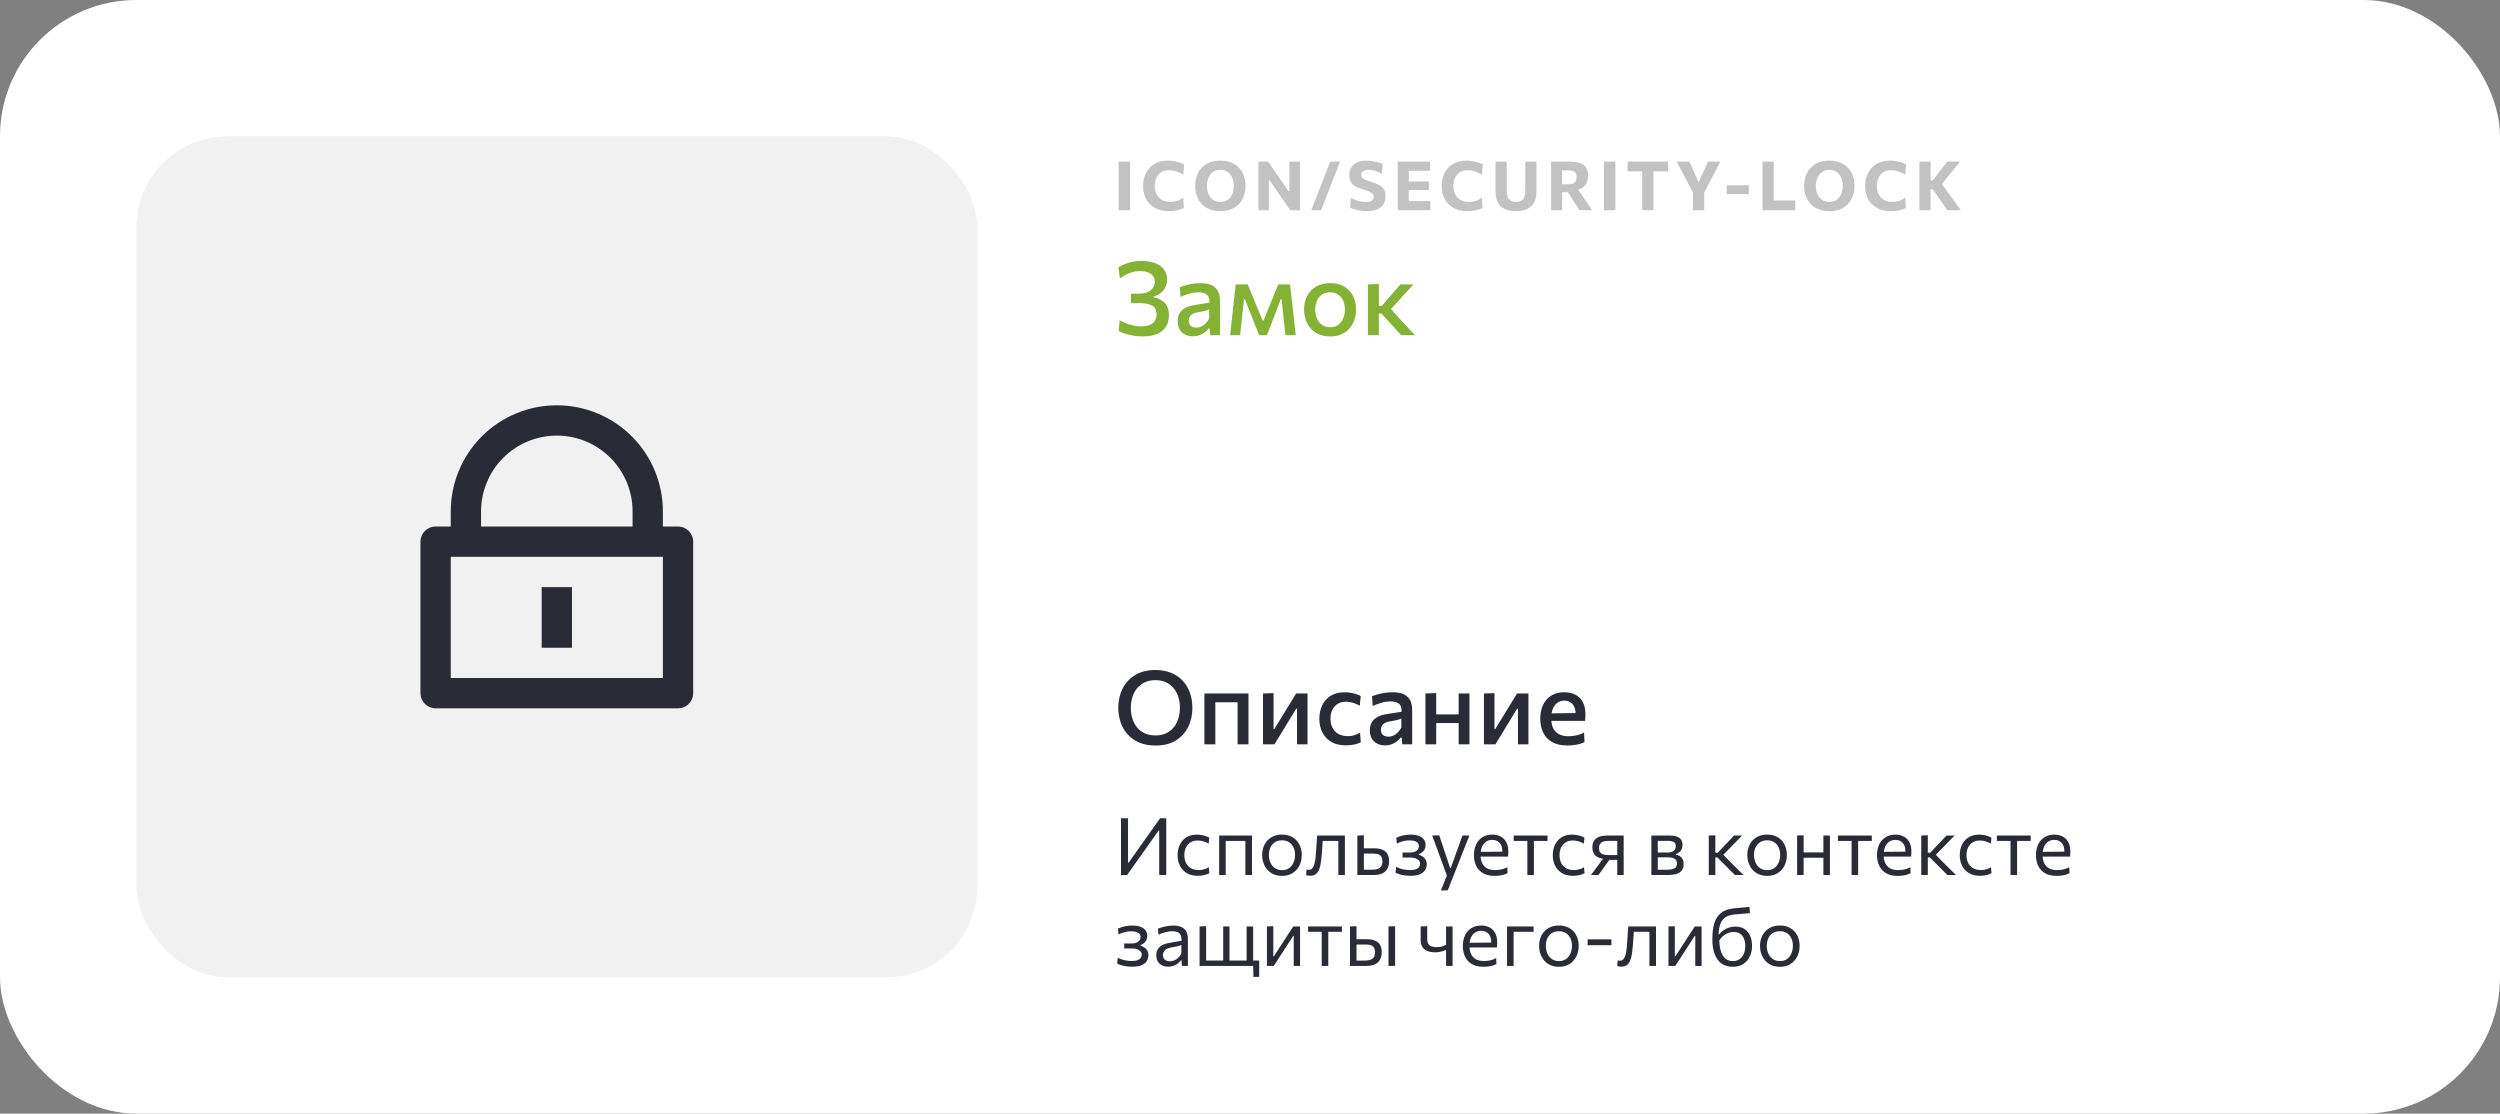 <svg width="440" height="196" viewBox="0 0 440 196" fill="none" xmlns="http://www.w3.org/2000/svg">
<rect x="0" y="0" width="440" height="196" fill="#808080" stroke="none"/>
<rect width="440" height="196" rx="24" fill="white"/>
<rect x="24" y="24" width="148" height="148" rx="16" fill="#F1F1F1"/>
<path d="M116.667 92.666H119.333C120.041 92.666 120.719 92.947 121.219 93.447C121.719 93.948 122 94.626 122 95.333V122C122 122.707 121.719 123.385 121.219 123.885C120.719 124.385 120.041 124.666 119.333 124.666H76.667C75.959 124.666 75.281 124.385 74.781 123.885C74.281 123.385 74 122.707 74 122V95.333C74 94.626 74.281 93.948 74.781 93.447C75.281 92.947 75.959 92.666 76.667 92.666H79.333V90C79.333 87.548 79.816 85.121 80.754 82.856C81.692 80.591 83.067 78.534 84.801 76.8C86.534 75.067 88.592 73.692 90.857 72.754C93.121 71.816 95.549 71.333 98 71.333C100.451 71.333 102.879 71.816 105.143 72.754C107.408 73.692 109.466 75.067 111.199 76.8C112.933 78.534 114.308 80.591 115.246 82.856C116.184 85.121 116.667 87.548 116.667 90V92.666ZM79.333 98V119.333H116.667V98H79.333ZM95.333 103.333H100.667V114H95.333V103.333ZM111.333 92.666V90C111.333 86.463 109.929 83.072 107.428 80.572C104.928 78.071 101.536 76.666 98 76.666C94.464 76.666 91.072 78.071 88.572 80.572C86.071 83.072 84.667 86.463 84.667 90V92.666H111.333Z" fill="#292B37"/>
<path d="M196.882 37C196.882 36.54 196.882 36.094 196.882 35.662C196.882 35.23 196.882 34.746 196.882 34.21V31.306C196.882 30.754 196.882 30.256 196.882 29.812C196.882 29.368 196.882 28.912 196.882 28.444H198.898C198.898 28.912 198.898 29.368 198.898 29.812C198.898 30.256 198.898 30.754 198.898 31.306V34.21C198.898 34.746 198.898 35.23 198.898 35.662C198.898 36.094 198.898 36.54 198.898 37H196.882ZM205.701 37.162C205.005 37.162 204.379 37.056 203.823 36.844C203.267 36.632 202.791 36.33 202.395 35.938C202.003 35.542 201.703 35.074 201.495 34.534C201.287 33.99 201.183 33.388 201.183 32.728C201.183 31.872 201.357 31.108 201.705 30.436C202.053 29.76 202.553 29.23 203.205 28.846C203.857 28.462 204.637 28.27 205.545 28.27C205.821 28.27 206.093 28.288 206.361 28.324C206.633 28.36 206.893 28.408 207.141 28.468C207.389 28.528 207.619 28.598 207.831 28.678C208.047 28.754 208.239 28.836 208.407 28.924L208.257 30.76C207.945 30.564 207.645 30.408 207.357 30.292C207.069 30.172 206.791 30.086 206.523 30.034C206.259 29.978 206.007 29.95 205.767 29.95C205.279 29.95 204.845 30.058 204.465 30.274C204.085 30.486 203.785 30.8 203.565 31.216C203.349 31.628 203.241 32.132 203.241 32.728C203.241 33.108 203.297 33.468 203.409 33.808C203.521 34.144 203.689 34.442 203.913 34.702C204.141 34.962 204.425 35.166 204.765 35.314C205.105 35.462 205.503 35.536 205.959 35.536C206.147 35.536 206.335 35.524 206.523 35.5C206.715 35.472 206.907 35.43 207.099 35.374C207.291 35.318 207.483 35.242 207.675 35.146C207.867 35.046 208.059 34.926 208.251 34.786L208.359 36.598C208.187 36.694 207.997 36.778 207.789 36.85C207.581 36.922 207.361 36.98 207.129 37.024C206.901 37.072 206.665 37.106 206.421 37.126C206.181 37.15 205.941 37.162 205.701 37.162ZM214.823 37.162C214.051 37.162 213.383 37.044 212.819 36.808C212.255 36.568 211.791 36.242 211.427 35.83C211.063 35.414 210.791 34.94 210.611 34.408C210.435 33.876 210.347 33.316 210.347 32.728C210.347 31.896 210.511 31.144 210.839 30.472C211.171 29.796 211.663 29.26 212.315 28.864C212.971 28.468 213.789 28.27 214.769 28.27C215.513 28.27 216.163 28.386 216.719 28.618C217.275 28.846 217.737 29.164 218.105 29.572C218.477 29.98 218.755 30.452 218.939 30.988C219.123 31.524 219.215 32.1 219.215 32.716C219.215 33.568 219.045 34.328 218.705 34.996C218.369 35.664 217.875 36.192 217.223 36.58C216.571 36.968 215.771 37.162 214.823 37.162ZM214.793 35.536C215.189 35.536 215.535 35.462 215.831 35.314C216.127 35.162 216.373 34.954 216.569 34.69C216.765 34.426 216.911 34.126 217.007 33.79C217.107 33.45 217.157 33.092 217.157 32.716C217.157 32.32 217.103 31.952 216.995 31.612C216.891 31.268 216.737 30.968 216.533 30.712C216.333 30.456 216.087 30.256 215.795 30.112C215.503 29.968 215.169 29.896 214.793 29.896C214.405 29.896 214.061 29.97 213.761 30.118C213.465 30.266 213.217 30.472 213.017 30.736C212.817 30.996 212.665 31.296 212.561 31.636C212.457 31.976 212.405 32.336 212.405 32.716C212.405 33.096 212.455 33.456 212.555 33.796C212.655 34.132 212.803 34.432 212.999 34.696C213.199 34.956 213.447 35.162 213.743 35.314C214.043 35.462 214.393 35.536 214.793 35.536ZM221.476 37C221.476 36.54 221.476 36.094 221.476 35.662C221.476 35.23 221.476 34.746 221.476 34.21V31.306C221.476 30.754 221.476 30.256 221.476 29.812C221.476 29.368 221.476 28.912 221.476 28.444H223.198C223.598 29.028 223.976 29.58 224.332 30.1C224.688 30.616 225.044 31.134 225.4 31.654L226.792 33.67H226.936V31.306C226.936 30.754 226.936 30.256 226.936 29.812C226.936 29.368 226.936 28.912 226.936 28.444H228.79C228.79 28.912 228.79 29.368 228.79 29.812C228.79 30.256 228.79 30.754 228.79 31.306V34.21C228.79 34.746 228.79 35.23 228.79 35.662C228.79 36.094 228.79 36.54 228.79 37H227.086C226.758 36.52 226.414 36.02 226.054 35.5C225.694 34.98 225.3 34.412 224.872 33.796L223.462 31.756H223.324V34.21C223.324 34.746 223.324 35.23 223.324 35.662C223.324 36.094 223.324 36.54 223.324 37H221.476ZM230.782 37C230.954 36.556 231.12 36.126 231.28 35.71C231.444 35.29 231.634 34.808 231.85 34.264L233.008 31.288C233.232 30.724 233.428 30.224 233.596 29.788C233.768 29.352 233.942 28.904 234.118 28.444H235.852C235.732 28.752 235.614 29.052 235.498 29.344C235.386 29.632 235.268 29.936 235.144 30.256C235.02 30.572 234.882 30.926 234.73 31.318L233.578 34.264C233.366 34.808 233.178 35.29 233.014 35.71C232.85 36.126 232.682 36.556 232.51 37H230.782ZM240.563 37.156C240.207 37.156 239.841 37.126 239.465 37.066C239.093 37.01 238.743 36.936 238.415 36.844C238.091 36.752 237.827 36.656 237.623 36.556L237.767 34.822C238.043 34.978 238.331 35.112 238.631 35.224C238.935 35.332 239.237 35.416 239.537 35.476C239.841 35.536 240.131 35.566 240.407 35.566C240.683 35.566 240.923 35.532 241.127 35.464C241.331 35.396 241.489 35.294 241.601 35.158C241.713 35.018 241.769 34.838 241.769 34.618C241.769 34.394 241.695 34.21 241.547 34.066C241.403 33.918 241.195 33.79 240.923 33.682C240.651 33.57 240.327 33.46 239.951 33.352C239.431 33.2 238.987 33.024 238.619 32.824C238.251 32.62 237.969 32.36 237.773 32.044C237.581 31.724 237.485 31.314 237.485 30.814C237.485 30.314 237.595 29.874 237.815 29.494C238.035 29.11 238.367 28.81 238.811 28.594C239.255 28.378 239.817 28.27 240.497 28.27C240.765 28.27 241.033 28.288 241.301 28.324C241.569 28.356 241.829 28.4 242.081 28.456C242.337 28.512 242.573 28.576 242.789 28.648C243.005 28.72 243.193 28.796 243.353 28.876L243.203 30.616C242.947 30.456 242.681 30.322 242.405 30.214C242.129 30.106 241.859 30.024 241.595 29.968C241.331 29.912 241.091 29.884 240.875 29.884C240.631 29.884 240.409 29.916 240.209 29.98C240.013 30.044 239.857 30.142 239.741 30.274C239.625 30.406 239.567 30.572 239.567 30.772C239.567 30.968 239.621 31.134 239.729 31.27C239.841 31.402 240.011 31.52 240.239 31.624C240.471 31.724 240.769 31.828 241.133 31.936C241.817 32.14 242.357 32.354 242.753 32.578C243.149 32.798 243.429 33.064 243.593 33.376C243.761 33.688 243.845 34.08 243.845 34.552C243.845 35.076 243.731 35.534 243.503 35.926C243.275 36.314 242.919 36.616 242.435 36.832C241.951 37.048 241.327 37.156 240.563 37.156ZM246.006 37C246.006 36.54 246.006 36.094 246.006 35.662C246.006 35.23 246.006 34.746 246.006 34.21V31.306C246.006 30.754 246.006 30.256 246.006 29.812C246.006 29.368 246.006 28.912 246.006 28.444H251.688V30.058C251.32 30.058 250.924 30.058 250.5 30.058C250.08 30.058 249.584 30.058 249.012 30.058H246.996L247.938 28.756C247.938 29.224 247.938 29.68 247.938 30.124C247.938 30.568 247.938 31.066 247.938 31.618V33.898C247.938 34.43 247.938 34.914 247.938 35.35C247.938 35.782 247.938 36.228 247.938 36.688L247.122 35.386H249.156C249.632 35.386 250.082 35.386 250.506 35.386C250.934 35.386 251.346 35.386 251.742 35.386V37H246.006ZM247.488 33.436V31.936H249.054C249.582 31.936 250.034 31.936 250.41 31.936C250.786 31.936 251.148 31.936 251.496 31.936V33.436C251.128 33.436 250.756 33.436 250.38 33.436C250.004 33.436 249.562 33.436 249.054 33.436H247.488ZM258.254 37.162C257.558 37.162 256.932 37.056 256.376 36.844C255.82 36.632 255.344 36.33 254.948 35.938C254.556 35.542 254.256 35.074 254.048 34.534C253.84 33.99 253.736 33.388 253.736 32.728C253.736 31.872 253.91 31.108 254.258 30.436C254.606 29.76 255.106 29.23 255.758 28.846C256.41 28.462 257.19 28.27 258.098 28.27C258.374 28.27 258.646 28.288 258.914 28.324C259.186 28.36 259.446 28.408 259.694 28.468C259.942 28.528 260.172 28.598 260.384 28.678C260.6 28.754 260.792 28.836 260.96 28.924L260.81 30.76C260.498 30.564 260.198 30.408 259.91 30.292C259.622 30.172 259.344 30.086 259.076 30.034C258.812 29.978 258.56 29.95 258.32 29.95C257.832 29.95 257.398 30.058 257.018 30.274C256.638 30.486 256.338 30.8 256.118 31.216C255.902 31.628 255.794 32.132 255.794 32.728C255.794 33.108 255.85 33.468 255.962 33.808C256.074 34.144 256.242 34.442 256.466 34.702C256.694 34.962 256.978 35.166 257.318 35.314C257.658 35.462 258.056 35.536 258.512 35.536C258.7 35.536 258.888 35.524 259.076 35.5C259.268 35.472 259.46 35.43 259.652 35.374C259.844 35.318 260.036 35.242 260.228 35.146C260.42 35.046 260.612 34.926 260.804 34.786L260.912 36.598C260.74 36.694 260.55 36.778 260.342 36.85C260.134 36.922 259.914 36.98 259.682 37.024C259.454 37.072 259.218 37.106 258.974 37.126C258.734 37.15 258.494 37.162 258.254 37.162ZM266.836 37.162C265.964 37.162 265.262 37.022 264.73 36.742C264.202 36.462 263.818 36.064 263.578 35.548C263.338 35.028 263.218 34.416 263.218 33.712C263.218 33.556 263.218 33.35 263.218 33.094C263.218 32.834 263.218 32.55 263.218 32.242C263.218 31.93 263.218 31.618 263.218 31.306C263.218 30.754 263.218 30.256 263.218 29.812C263.218 29.368 263.218 28.912 263.218 28.444H265.186C265.186 28.912 265.186 29.368 265.186 29.812C265.186 30.256 265.186 30.754 265.186 31.306V33.604C265.186 34.012 265.242 34.36 265.354 34.648C265.466 34.936 265.642 35.156 265.882 35.308C266.126 35.46 266.442 35.536 266.83 35.536C267.222 35.536 267.536 35.46 267.772 35.308C268.012 35.156 268.184 34.936 268.288 34.648C268.396 34.36 268.45 34.01 268.45 33.598V31.306C268.45 30.754 268.45 30.256 268.45 29.812C268.45 29.368 268.45 28.912 268.45 28.444H270.418C270.418 28.912 270.418 29.368 270.418 29.812C270.418 30.256 270.418 30.754 270.418 31.306C270.418 31.618 270.418 31.932 270.418 32.248C270.418 32.56 270.418 32.846 270.418 33.106C270.418 33.366 270.418 33.57 270.418 33.718C270.418 34.422 270.292 35.032 270.04 35.548C269.788 36.064 269.398 36.462 268.87 36.742C268.342 37.022 267.664 37.162 266.836 37.162ZM272.992 37C272.992 36.54 272.992 36.094 272.992 35.662C272.992 35.23 272.992 34.746 272.992 34.21V31.306C272.992 30.754 272.992 30.256 272.992 29.812C272.992 29.368 272.992 28.912 272.992 28.444C273.252 28.444 273.558 28.444 273.91 28.444C274.266 28.444 274.646 28.444 275.05 28.444C275.454 28.444 275.862 28.444 276.274 28.444C276.97 28.444 277.558 28.522 278.038 28.678C278.522 28.83 278.888 29.086 279.136 29.446C279.388 29.806 279.514 30.296 279.514 30.916C279.514 31.408 279.416 31.85 279.22 32.242C279.028 32.634 278.718 32.944 278.29 33.172C277.862 33.4 277.302 33.514 276.61 33.514L277.372 32.794L278.536 34.51C278.716 34.774 278.908 35.058 279.112 35.362C279.316 35.662 279.514 35.956 279.706 36.244C279.902 36.528 280.074 36.78 280.222 37H277.984C277.768 36.664 277.56 36.342 277.36 36.034C277.16 35.726 276.966 35.426 276.778 35.134L275.392 32.95L276.562 33.844H274.576V32.434H276.004C276.324 32.434 276.592 32.396 276.808 32.32C277.028 32.24 277.194 32.106 277.306 31.918C277.418 31.73 277.474 31.472 277.474 31.144C277.474 30.9 277.438 30.704 277.366 30.556C277.294 30.404 277.196 30.286 277.072 30.202C276.952 30.118 276.816 30.062 276.664 30.034C276.516 30.006 276.366 29.992 276.214 29.992H273.526L274.93 28.756C274.93 29.24 274.93 29.704 274.93 30.148C274.93 30.588 274.93 31.078 274.93 31.618V34.21C274.93 34.746 274.93 35.23 274.93 35.662C274.93 36.094 274.93 36.54 274.93 37H272.992ZM282.291 37C282.291 36.54 282.291 36.094 282.291 35.662C282.291 35.23 282.291 34.746 282.291 34.21V31.306C282.291 30.754 282.291 30.256 282.291 29.812C282.291 29.368 282.291 28.912 282.291 28.444H284.307C284.307 28.912 284.307 29.368 284.307 29.812C284.307 30.256 284.307 30.754 284.307 31.306V34.21C284.307 34.746 284.307 35.23 284.307 35.662C284.307 36.094 284.307 36.54 284.307 37H282.291ZM289.034 37C289.034 36.54 289.034 36.094 289.034 35.662C289.034 35.23 289.034 34.746 289.034 34.21V31.618C289.034 31.066 289.034 30.568 289.034 30.124C289.034 29.68 289.034 29.224 289.034 28.756L289.778 30.166H288.644C288.192 30.166 287.792 30.166 287.444 30.166C287.096 30.166 286.764 30.166 286.448 30.166V28.444H293.582V30.166C293.27 30.166 292.94 30.166 292.592 30.166C292.244 30.166 291.842 30.166 291.386 30.166H290.252L291.002 28.756C291.002 29.224 291.002 29.68 291.002 30.124C291.002 30.568 291.002 31.066 291.002 31.618V34.21C291.002 34.746 291.002 35.23 291.002 35.662C291.002 36.094 291.002 36.54 291.002 37H289.034ZM298.01 33.982L296.246 30.628C296.054 30.264 295.87 29.916 295.694 29.584C295.522 29.252 295.322 28.872 295.094 28.444H297.338C297.486 28.776 297.612 29.062 297.716 29.302C297.82 29.538 297.918 29.762 298.01 29.974C298.106 30.186 298.21 30.42 298.322 30.676L298.874 31.924H299.036L299.582 30.712C299.706 30.444 299.816 30.2 299.912 29.98C300.012 29.76 300.116 29.53 300.224 29.29C300.332 29.05 300.46 28.768 300.608 28.444H302.786C302.594 28.812 302.402 29.18 302.21 29.548C302.018 29.912 301.832 30.27 301.652 30.622L299.894 33.982H298.01ZM297.968 37C297.968 36.54 297.968 36.094 297.968 35.662C297.968 35.23 297.968 34.746 297.968 34.21V32.32H299.948V34.21C299.948 34.746 299.948 35.23 299.948 35.662C299.948 36.094 299.948 36.54 299.948 37H297.968ZM303.903 34.168V32.614C304.255 32.614 304.595 32.614 304.923 32.614C305.251 32.614 305.557 32.614 305.841 32.614C306.129 32.614 306.437 32.614 306.765 32.614C307.097 32.614 307.437 32.614 307.785 32.614V34.168C307.437 34.168 307.097 34.168 306.765 34.168C306.437 34.168 306.129 34.168 305.841 34.168C305.557 34.168 305.251 34.168 304.923 34.168C304.595 34.168 304.255 34.168 303.903 34.168ZM310.2 37C310.2 36.54 310.2 36.094 310.2 35.662C310.2 35.23 310.2 34.746 310.2 34.21V31.306C310.2 30.754 310.2 30.256 310.2 29.812C310.2 29.368 310.2 28.912 310.2 28.444H312.174C312.174 28.912 312.174 29.368 312.174 29.812C312.174 30.256 312.174 30.754 312.174 31.306V33.892C312.174 34.428 312.174 34.912 312.174 35.344C312.174 35.776 312.174 36.222 312.174 36.682L311.49 35.278H313.164C313.58 35.278 313.944 35.278 314.256 35.278C314.572 35.278 314.864 35.278 315.132 35.278C315.404 35.278 315.682 35.278 315.966 35.278V37H310.2ZM322.002 37.162C321.23 37.162 320.562 37.044 319.998 36.808C319.434 36.568 318.97 36.242 318.606 35.83C318.242 35.414 317.97 34.94 317.79 34.408C317.614 33.876 317.526 33.316 317.526 32.728C317.526 31.896 317.69 31.144 318.018 30.472C318.35 29.796 318.842 29.26 319.494 28.864C320.15 28.468 320.968 28.27 321.948 28.27C322.692 28.27 323.342 28.386 323.898 28.618C324.454 28.846 324.916 29.164 325.284 29.572C325.656 29.98 325.934 30.452 326.118 30.988C326.302 31.524 326.394 32.1 326.394 32.716C326.394 33.568 326.224 34.328 325.884 34.996C325.548 35.664 325.054 36.192 324.402 36.58C323.75 36.968 322.95 37.162 322.002 37.162ZM321.972 35.536C322.368 35.536 322.714 35.462 323.01 35.314C323.306 35.162 323.552 34.954 323.748 34.69C323.944 34.426 324.09 34.126 324.186 33.79C324.286 33.45 324.336 33.092 324.336 32.716C324.336 32.32 324.282 31.952 324.174 31.612C324.07 31.268 323.916 30.968 323.712 30.712C323.512 30.456 323.266 30.256 322.974 30.112C322.682 29.968 322.348 29.896 321.972 29.896C321.584 29.896 321.24 29.97 320.94 30.118C320.644 30.266 320.396 30.472 320.196 30.736C319.996 30.996 319.844 31.296 319.74 31.636C319.636 31.976 319.584 32.336 319.584 32.716C319.584 33.096 319.634 33.456 319.734 33.796C319.834 34.132 319.982 34.432 320.178 34.696C320.378 34.956 320.626 35.162 320.922 35.314C321.222 35.462 321.572 35.536 321.972 35.536ZM332.777 37.162C332.081 37.162 331.455 37.056 330.899 36.844C330.343 36.632 329.867 36.33 329.471 35.938C329.079 35.542 328.779 35.074 328.571 34.534C328.363 33.99 328.259 33.388 328.259 32.728C328.259 31.872 328.433 31.108 328.781 30.436C329.129 29.76 329.629 29.23 330.281 28.846C330.933 28.462 331.713 28.27 332.621 28.27C332.897 28.27 333.169 28.288 333.437 28.324C333.709 28.36 333.969 28.408 334.217 28.468C334.465 28.528 334.695 28.598 334.907 28.678C335.123 28.754 335.315 28.836 335.483 28.924L335.333 30.76C335.021 30.564 334.721 30.408 334.433 30.292C334.145 30.172 333.867 30.086 333.599 30.034C333.335 29.978 333.083 29.95 332.843 29.95C332.355 29.95 331.921 30.058 331.541 30.274C331.161 30.486 330.861 30.8 330.641 31.216C330.425 31.628 330.317 32.132 330.317 32.728C330.317 33.108 330.373 33.468 330.485 33.808C330.597 34.144 330.765 34.442 330.989 34.702C331.217 34.962 331.501 35.166 331.841 35.314C332.181 35.462 332.579 35.536 333.035 35.536C333.223 35.536 333.411 35.524 333.599 35.5C333.791 35.472 333.983 35.43 334.175 35.374C334.367 35.318 334.559 35.242 334.751 35.146C334.943 35.046 335.135 34.926 335.327 34.786L335.435 36.598C335.263 36.694 335.073 36.778 334.865 36.85C334.657 36.922 334.437 36.98 334.205 37.024C333.977 37.072 333.741 37.106 333.497 37.126C333.257 37.15 333.017 37.162 332.777 37.162ZM342.744 37C342.48 36.62 342.23 36.264 341.994 35.932C341.762 35.596 341.534 35.266 341.31 34.942L340.182 33.328H339.63V31.78H340.158L341.166 30.46C341.406 30.148 341.644 29.838 341.88 29.53C342.116 29.218 342.39 28.856 342.702 28.444H344.976C344.604 28.896 344.24 29.34 343.884 29.776C343.532 30.212 343.178 30.652 342.822 31.096L341.466 32.77L341.43 31.9L342.936 33.982C343.168 34.302 343.416 34.646 343.68 35.014C343.948 35.382 344.208 35.74 344.46 36.088C344.712 36.436 344.934 36.74 345.126 37H342.744ZM337.818 37C337.818 36.54 337.818 36.094 337.818 35.662C337.818 35.23 337.818 34.746 337.818 34.21V31.306C337.818 30.754 337.818 30.256 337.818 29.812C337.818 29.368 337.818 28.912 337.818 28.444H339.786C339.786 28.912 339.786 29.368 339.786 29.812C339.786 30.256 339.786 30.754 339.786 31.306V34.21C339.786 34.746 339.786 35.23 339.786 35.662C339.786 36.094 339.786 36.54 339.786 37H337.818Z" fill="#C2C2C2"/>
<path d="M201.094 59.207C200.686 59.207 200.278 59.18 199.87 59.126C199.468 59.078 199.081 59.009 198.709 58.919C198.337 58.823 197.995 58.721 197.683 58.613C197.371 58.499 197.11 58.382 196.9 58.262L197.053 56.381C197.359 56.543 197.665 56.69 197.971 56.822C198.283 56.954 198.598 57.065 198.916 57.155C199.234 57.245 199.552 57.314 199.87 57.362C200.188 57.41 200.506 57.434 200.824 57.434C201.502 57.434 202.039 57.341 202.435 57.155C202.837 56.969 203.125 56.717 203.299 56.399C203.473 56.075 203.56 55.715 203.56 55.319C203.56 54.587 203.302 54.077 202.786 53.789C202.27 53.495 201.517 53.348 200.527 53.348C200.239 53.348 199.978 53.348 199.744 53.348C199.51 53.348 199.276 53.348 199.042 53.348V51.683C199.228 51.683 199.423 51.683 199.627 51.683C199.831 51.683 200.071 51.683 200.347 51.683C201.037 51.683 201.592 51.587 202.012 51.395C202.438 51.197 202.75 50.939 202.948 50.621C203.146 50.303 203.245 49.964 203.245 49.604C203.245 49.154 203.125 48.791 202.885 48.515C202.651 48.233 202.339 48.029 201.949 47.903C201.565 47.771 201.142 47.705 200.68 47.705C200.404 47.705 200.125 47.729 199.843 47.777C199.567 47.819 199.279 47.891 198.979 47.993C198.679 48.095 198.373 48.23 198.061 48.398C197.749 48.56 197.428 48.758 197.098 48.992L196.837 47.057C197.077 46.913 197.341 46.772 197.629 46.634C197.923 46.496 198.244 46.373 198.592 46.265C198.94 46.157 199.309 46.073 199.699 46.013C200.089 45.953 200.497 45.923 200.923 45.923C201.859 45.923 202.66 46.055 203.326 46.319C203.998 46.583 204.511 46.955 204.865 47.435C205.225 47.915 205.405 48.488 205.405 49.154C205.405 49.964 205.183 50.624 204.739 51.134C204.295 51.638 203.743 51.983 203.083 52.169V52.349C203.539 52.439 203.968 52.598 204.37 52.826C204.772 53.048 205.099 53.375 205.351 53.807C205.609 54.233 205.738 54.794 205.738 55.49C205.738 56.15 205.591 56.762 205.297 57.326C205.003 57.89 204.517 58.346 203.839 58.694C203.161 59.036 202.246 59.207 201.094 59.207ZM209.934 59.189C209.424 59.189 208.968 59.087 208.566 58.883C208.164 58.673 207.846 58.373 207.612 57.983C207.384 57.587 207.27 57.107 207.27 56.543C207.27 56.045 207.354 55.628 207.522 55.292C207.696 54.95 207.924 54.671 208.206 54.455C208.488 54.239 208.803 54.071 209.151 53.951C209.499 53.831 209.85 53.744 210.204 53.69L212.859 53.276C212.883 52.778 212.808 52.397 212.634 52.133C212.466 51.869 212.226 51.689 211.914 51.593C211.608 51.497 211.26 51.449 210.87 51.449C210.666 51.449 210.444 51.464 210.204 51.494C209.97 51.524 209.721 51.575 209.457 51.647C209.199 51.713 208.926 51.797 208.638 51.899C208.356 51.995 208.065 52.112 207.765 52.25L207.657 50.54C207.879 50.45 208.128 50.363 208.404 50.279C208.68 50.195 208.977 50.12 209.295 50.054C209.619 49.982 209.952 49.928 210.294 49.892C210.636 49.856 210.984 49.838 211.338 49.838C212.046 49.838 212.652 49.943 213.156 50.153C213.66 50.363 214.047 50.699 214.317 51.161C214.587 51.617 214.722 52.211 214.722 52.943C214.722 53.231 214.722 53.588 214.722 54.014C214.722 54.44 214.722 54.836 214.722 55.202V56.282C214.722 56.708 214.722 57.14 214.722 57.578C214.722 58.016 214.722 58.49 214.722 59H212.985L212.877 57.812H212.706C212.532 58.034 212.313 58.25 212.049 58.46C211.791 58.67 211.482 58.844 211.122 58.982C210.768 59.12 210.372 59.189 209.934 59.189ZM210.564 57.659C210.852 57.659 211.134 57.596 211.41 57.47C211.692 57.338 211.953 57.152 212.193 56.912C212.433 56.672 212.64 56.381 212.814 56.039V54.455C212.724 54.509 212.607 54.56 212.463 54.608C212.325 54.656 212.115 54.71 211.833 54.77C211.551 54.83 211.155 54.905 210.645 54.995C210.351 55.043 210.099 55.13 209.889 55.256C209.679 55.382 209.514 55.547 209.394 55.751C209.28 55.949 209.223 56.186 209.223 56.462C209.223 56.9 209.355 57.209 209.619 57.389C209.889 57.569 210.204 57.659 210.564 57.659ZM216.504 59C216.576 58.346 216.645 57.704 216.711 57.074C216.783 56.444 216.852 55.817 216.918 55.193L217.053 53.969C217.125 53.321 217.197 52.67 217.269 52.016C217.341 51.356 217.413 50.702 217.485 50.054H219.591C219.813 50.588 220.035 51.128 220.257 51.674C220.485 52.214 220.707 52.751 220.923 53.285L222.219 56.417H222.381L223.659 53.285C223.881 52.739 224.1 52.196 224.316 51.656C224.538 51.116 224.76 50.582 224.982 50.054H227.052C227.124 50.69 227.196 51.344 227.268 52.016C227.346 52.682 227.421 53.336 227.493 53.978L227.628 55.22C227.694 55.82 227.763 56.441 227.835 57.083C227.907 57.719 227.979 58.358 228.051 59H226.242C226.17 58.358 226.098 57.713 226.026 57.065C225.96 56.411 225.894 55.766 225.828 55.13L225.567 52.664H225.414L224.406 55.283C224.172 55.901 223.935 56.519 223.695 57.137C223.461 57.755 223.224 58.376 222.984 59H221.616C221.37 58.376 221.124 57.758 220.878 57.146C220.638 56.534 220.398 55.925 220.158 55.319L219.105 52.664H218.943L218.682 55.094C218.61 55.748 218.538 56.402 218.466 57.056C218.4 57.704 218.331 58.352 218.259 59H216.504ZM234.131 59.216C233.363 59.216 232.691 59.087 232.115 58.829C231.539 58.571 231.056 58.223 230.666 57.785C230.282 57.341 229.994 56.837 229.802 56.273C229.61 55.703 229.514 55.106 229.514 54.482C229.514 53.588 229.694 52.793 230.054 52.097C230.414 51.395 230.936 50.843 231.62 50.441C232.304 50.033 233.129 49.829 234.095 49.829C234.833 49.829 235.487 49.946 236.057 50.18C236.627 50.414 237.104 50.744 237.488 51.17C237.878 51.59 238.172 52.082 238.37 52.646C238.568 53.21 238.667 53.822 238.667 54.482C238.667 55.376 238.487 56.18 238.127 56.894C237.767 57.608 237.245 58.175 236.561 58.595C235.883 59.009 235.073 59.216 234.131 59.216ZM234.122 57.596C234.698 57.596 235.178 57.449 235.562 57.155C235.946 56.855 236.231 56.468 236.417 55.994C236.609 55.52 236.705 55.016 236.705 54.482C236.705 53.864 236.597 53.33 236.381 52.88C236.171 52.424 235.871 52.073 235.481 51.827C235.097 51.575 234.641 51.449 234.113 51.449C233.543 51.449 233.06 51.584 232.664 51.854C232.274 52.118 231.977 52.481 231.773 52.943C231.575 53.399 231.476 53.912 231.476 54.482C231.476 55.016 231.572 55.52 231.764 55.994C231.962 56.468 232.256 56.855 232.646 57.155C233.042 57.449 233.534 57.596 234.122 57.596ZM240.749 59C240.749 58.346 240.749 57.713 240.749 57.101C240.749 56.489 240.749 55.814 240.749 55.076V54.104C240.749 53.552 240.749 53.051 240.749 52.601C240.749 52.151 240.749 51.722 240.749 51.314C240.749 50.906 240.749 50.486 240.749 50.054L242.675 49.982C242.675 50.636 242.675 51.278 242.675 51.908C242.675 52.538 242.675 53.198 242.675 53.888V55.418C242.675 56.066 242.675 56.672 242.675 57.236C242.675 57.8 242.675 58.388 242.675 59H240.749ZM246.608 59C246.254 58.604 245.897 58.211 245.537 57.821C245.183 57.425 244.829 57.035 244.475 56.651L243.125 55.166H242.477V53.834H243.197L244.349 52.502C244.703 52.094 245.057 51.686 245.411 51.278C245.765 50.864 246.116 50.456 246.464 50.054H248.768C248.282 50.582 247.799 51.11 247.319 51.638C246.839 52.166 246.362 52.694 245.888 53.222L244.457 54.779L244.385 53.888L246.077 55.805C246.569 56.339 247.064 56.873 247.562 57.407C248.06 57.941 248.552 58.472 249.038 59H246.608Z" fill="#83B235"/>
<path d="M203.407 131.216C202.291 131.216 201.319 131.039 200.491 130.685C199.669 130.331 198.985 129.845 198.439 129.227C197.899 128.609 197.494 127.901 197.224 127.103C196.954 126.305 196.819 125.462 196.819 124.574C196.819 123.332 197.068 122.21 197.566 121.208C198.07 120.2 198.805 119.402 199.771 118.814C200.743 118.22 201.934 117.923 203.344 117.923C204.412 117.923 205.351 118.094 206.161 118.436C206.977 118.778 207.658 119.255 208.204 119.867C208.756 120.473 209.17 121.178 209.446 121.982C209.722 122.786 209.86 123.65 209.86 124.574C209.86 125.84 209.608 126.974 209.104 127.976C208.6 128.978 207.865 129.77 206.899 130.352C205.939 130.928 204.775 131.216 203.407 131.216ZM203.362 129.434C204.1 129.434 204.739 129.302 205.279 129.038C205.819 128.774 206.266 128.414 206.62 127.958C206.974 127.502 207.235 126.983 207.403 126.401C207.577 125.819 207.664 125.21 207.664 124.574C207.664 123.89 207.571 123.254 207.385 122.666C207.199 122.078 206.923 121.562 206.557 121.118C206.197 120.674 205.75 120.329 205.216 120.083C204.682 119.831 204.064 119.705 203.362 119.705C202.636 119.705 202.003 119.834 201.463 120.092C200.923 120.35 200.47 120.707 200.104 121.163C199.744 121.619 199.474 122.138 199.294 122.72C199.114 123.302 199.024 123.92 199.024 124.574C199.024 125.222 199.111 125.837 199.285 126.419C199.459 127.001 199.723 127.52 200.077 127.976C200.437 128.426 200.89 128.783 201.436 129.047C201.982 129.305 202.624 129.434 203.362 129.434ZM211.973 131C211.973 130.346 211.973 129.713 211.973 129.101C211.973 128.489 211.973 127.814 211.973 127.076V126.176C211.973 125.624 211.973 125.117 211.973 124.655C211.973 124.193 211.973 123.752 211.973 123.332C211.973 122.912 211.973 122.486 211.973 122.054H219.731C219.731 122.486 219.731 122.912 219.731 123.332C219.731 123.752 219.731 124.193 219.731 124.655C219.731 125.117 219.731 125.624 219.731 126.176V127.076C219.731 127.814 219.731 128.489 219.731 129.101C219.731 129.713 219.731 130.346 219.731 131H217.814C217.814 130.346 217.814 129.713 217.814 129.101C217.814 128.489 217.814 127.814 217.814 127.076V126.176C217.814 125.654 217.814 125.183 217.814 124.763C217.814 124.343 217.814 123.941 217.814 123.557C217.814 123.173 217.814 122.774 217.814 122.36L218.624 123.593H213.08L213.899 122.36C213.899 122.774 213.899 123.173 213.899 123.557C213.899 123.941 213.899 124.343 213.899 124.763C213.899 125.183 213.899 125.654 213.899 126.176V127.076C213.899 127.814 213.899 128.489 213.899 129.101C213.899 129.713 213.899 130.346 213.899 131H211.973ZM222.292 131C222.292 130.34 222.292 129.707 222.292 129.101C222.292 128.495 222.292 127.82 222.292 127.076V126.176C222.292 125.624 222.292 125.12 222.292 124.664C222.292 124.202 222.292 123.761 222.292 123.341C222.292 122.915 222.292 122.486 222.292 122.054L224.146 121.991C224.146 122.405 224.146 122.816 224.146 123.224C224.146 123.626 224.146 124.049 224.146 124.493C224.146 124.931 224.146 125.414 224.146 125.942V128.318H224.281L225.955 125.582C226.321 124.988 226.684 124.397 227.044 123.809C227.404 123.215 227.761 122.63 228.115 122.054H230.122C230.122 122.486 230.122 122.915 230.122 123.341C230.122 123.761 230.122 124.202 230.122 124.664C230.122 125.12 230.122 125.624 230.122 126.176V127.076C230.122 127.82 230.122 128.495 230.122 129.101C230.122 129.707 230.122 130.34 230.122 131H228.277C228.277 130.352 228.277 129.728 228.277 129.128C228.277 128.528 228.277 127.865 228.277 127.139V124.727H228.133L226.486 127.427C226.12 128.027 225.754 128.627 225.388 129.227C225.028 129.821 224.668 130.412 224.308 131H222.292ZM236.82 131.18C235.836 131.18 234.999 130.979 234.309 130.577C233.625 130.169 233.103 129.614 232.743 128.912C232.383 128.21 232.203 127.415 232.203 126.527C232.203 125.633 232.371 124.832 232.707 124.124C233.049 123.416 233.55 122.858 234.21 122.45C234.876 122.042 235.692 121.838 236.658 121.838C237.006 121.838 237.351 121.868 237.693 121.928C238.041 121.982 238.368 122.06 238.674 122.162C238.98 122.258 239.25 122.372 239.484 122.504L239.322 124.214C238.986 124.022 238.671 123.875 238.377 123.773C238.089 123.671 237.822 123.602 237.576 123.566C237.33 123.524 237.105 123.503 236.901 123.503C236.073 123.503 235.41 123.773 234.912 124.313C234.414 124.847 234.165 125.57 234.165 126.482C234.165 127.07 234.279 127.595 234.507 128.057C234.735 128.519 235.074 128.885 235.524 129.155C235.98 129.425 236.544 129.56 237.216 129.56C237.462 129.56 237.708 129.539 237.954 129.497C238.2 129.449 238.44 129.38 238.674 129.29C238.914 129.194 239.145 129.074 239.367 128.93L239.502 130.649C239.298 130.745 239.064 130.835 238.8 130.919C238.536 130.997 238.239 131.06 237.909 131.108C237.579 131.156 237.216 131.18 236.82 131.18ZM243.754 131.189C243.244 131.189 242.788 131.087 242.386 130.883C241.984 130.673 241.666 130.373 241.432 129.983C241.204 129.587 241.09 129.107 241.09 128.543C241.09 128.045 241.174 127.628 241.342 127.292C241.516 126.95 241.744 126.671 242.026 126.455C242.308 126.239 242.623 126.071 242.971 125.951C243.319 125.831 243.67 125.744 244.024 125.69L246.679 125.276C246.703 124.778 246.628 124.397 246.454 124.133C246.286 123.869 246.046 123.689 245.734 123.593C245.428 123.497 245.08 123.449 244.69 123.449C244.486 123.449 244.264 123.464 244.024 123.494C243.79 123.524 243.541 123.575 243.277 123.647C243.019 123.713 242.746 123.797 242.458 123.899C242.176 123.995 241.885 124.112 241.585 124.25L241.477 122.54C241.699 122.45 241.948 122.363 242.224 122.279C242.5 122.195 242.797 122.12 243.115 122.054C243.439 121.982 243.772 121.928 244.114 121.892C244.456 121.856 244.804 121.838 245.158 121.838C245.866 121.838 246.472 121.943 246.976 122.153C247.48 122.363 247.867 122.699 248.137 123.161C248.407 123.617 248.542 124.211 248.542 124.943C248.542 125.231 248.542 125.588 248.542 126.014C248.542 126.44 248.542 126.836 248.542 127.202V128.282C248.542 128.708 248.542 129.14 248.542 129.578C248.542 130.016 248.542 130.49 248.542 131H246.805L246.697 129.812H246.526C246.352 130.034 246.133 130.25 245.869 130.46C245.611 130.67 245.302 130.844 244.942 130.982C244.588 131.12 244.192 131.189 243.754 131.189ZM244.384 129.659C244.672 129.659 244.954 129.596 245.23 129.47C245.512 129.338 245.773 129.152 246.013 128.912C246.253 128.672 246.46 128.381 246.634 128.039V126.455C246.544 126.509 246.427 126.56 246.283 126.608C246.145 126.656 245.935 126.71 245.653 126.77C245.371 126.83 244.975 126.905 244.465 126.995C244.171 127.043 243.919 127.13 243.709 127.256C243.499 127.382 243.334 127.547 243.214 127.751C243.1 127.949 243.043 128.186 243.043 128.462C243.043 128.9 243.175 129.209 243.439 129.389C243.709 129.569 244.024 129.659 244.384 129.659ZM250.874 131C250.874 130.346 250.874 129.713 250.874 129.101C250.874 128.489 250.874 127.814 250.874 127.076V126.176C250.874 125.624 250.874 125.117 250.874 124.655C250.874 124.193 250.874 123.752 250.874 123.332C250.874 122.912 250.874 122.486 250.874 122.054L252.773 121.982C252.773 122.42 252.773 122.855 252.773 123.287C252.773 123.713 252.773 124.16 252.773 124.628C252.773 125.096 252.773 125.612 252.773 126.176V127.076C252.773 127.814 252.773 128.489 252.773 129.101C252.773 129.713 252.773 130.346 252.773 131H250.874ZM252.017 127.256V125.735H257.543V127.256H252.017ZM256.724 131C256.724 130.346 256.724 129.713 256.724 129.101C256.724 128.489 256.724 127.814 256.724 127.076V126.176C256.724 125.624 256.724 125.117 256.724 124.655C256.724 124.193 256.724 123.752 256.724 123.332C256.724 122.912 256.724 122.486 256.724 122.054H258.623C258.623 122.486 258.623 122.912 258.623 123.332C258.623 123.752 258.623 124.193 258.623 124.655C258.623 125.117 258.623 125.624 258.623 126.176V127.076C258.623 127.814 258.623 128.489 258.623 129.101C258.623 129.713 258.623 130.346 258.623 131H256.724ZM261.174 131C261.174 130.34 261.174 129.707 261.174 129.101C261.174 128.495 261.174 127.82 261.174 127.076V126.176C261.174 125.624 261.174 125.12 261.174 124.664C261.174 124.202 261.174 123.761 261.174 123.341C261.174 122.915 261.174 122.486 261.174 122.054L263.028 121.991C263.028 122.405 263.028 122.816 263.028 123.224C263.028 123.626 263.028 124.049 263.028 124.493C263.028 124.931 263.028 125.414 263.028 125.942V128.318H263.163L264.837 125.582C265.203 124.988 265.566 124.397 265.926 123.809C266.286 123.215 266.643 122.63 266.997 122.054H269.004C269.004 122.486 269.004 122.915 269.004 123.341C269.004 123.761 269.004 124.202 269.004 124.664C269.004 125.12 269.004 125.624 269.004 126.176V127.076C269.004 127.82 269.004 128.495 269.004 129.101C269.004 129.707 269.004 130.34 269.004 131H267.159C267.159 130.352 267.159 129.728 267.159 129.128C267.159 128.528 267.159 127.865 267.159 127.139V124.727H267.015L265.368 127.427C265.002 128.027 264.636 128.627 264.27 129.227C263.91 129.821 263.55 130.412 263.19 131H261.174ZM275.874 131.207C274.776 131.207 273.873 131.003 273.165 130.595C272.457 130.187 271.932 129.629 271.59 128.921C271.254 128.213 271.086 127.4 271.086 126.482C271.086 125.576 271.248 124.772 271.572 124.07C271.902 123.368 272.382 122.822 273.012 122.432C273.642 122.036 274.404 121.838 275.298 121.838C276.072 121.838 276.738 121.985 277.296 122.279C277.854 122.567 278.283 122.999 278.583 123.575C278.883 124.151 279.033 124.865 279.033 125.717C279.033 125.945 279.027 126.152 279.015 126.338C279.009 126.518 278.991 126.698 278.961 126.878L277.278 126.14C277.29 126.05 277.299 125.963 277.305 125.879C277.311 125.789 277.314 125.705 277.314 125.627C277.314 124.889 277.128 124.319 276.756 123.917C276.39 123.509 275.91 123.305 275.316 123.305C274.854 123.305 274.452 123.431 274.11 123.683C273.768 123.935 273.501 124.28 273.309 124.718C273.123 125.156 273.03 125.66 273.03 126.23V126.518C273.03 127.154 273.138 127.7 273.354 128.156C273.576 128.612 273.912 128.963 274.362 129.209C274.818 129.455 275.391 129.578 276.081 129.578C276.345 129.578 276.633 129.557 276.945 129.515C277.263 129.467 277.581 129.395 277.899 129.299C278.217 129.203 278.517 129.08 278.799 128.93L278.871 130.604C278.643 130.724 278.376 130.829 278.07 130.919C277.764 131.009 277.425 131.078 277.053 131.126C276.687 131.18 276.294 131.207 275.874 131.207ZM271.86 126.878V125.564L277.809 125.492L278.961 125.969V126.878H271.86Z" fill="#292B37"/>
<path d="M197.295 154C197.295 153.445 197.295 152.91 197.295 152.397C197.295 151.884 197.295 151.319 197.295 150.703V147.357C197.295 146.727 197.295 146.153 197.295 145.635C197.295 145.112 197.295 144.573 197.295 144.018H198.534C198.534 144.578 198.534 145.119 198.534 145.642C198.534 146.16 198.534 146.732 198.534 147.357V151.83H198.639L200.809 148.764C201.346 148.008 201.892 147.238 202.447 146.454C203.002 145.665 203.576 144.853 204.169 144.018H205.261C205.261 144.573 205.261 145.112 205.261 145.635C205.261 146.153 205.261 146.727 205.261 147.357V150.703C205.261 151.319 205.261 151.884 205.261 152.397C205.261 152.91 205.261 153.445 205.261 154H204.022C204.022 153.445 204.022 152.91 204.022 152.397C204.022 151.879 204.022 151.312 204.022 150.696V146.181H203.917L201.747 149.24C201.089 150.169 200.487 151.018 199.941 151.788C199.395 152.558 198.872 153.295 198.373 154H197.295ZM210.783 154.14C210.031 154.14 209.392 153.981 208.865 153.664C208.342 153.347 207.943 152.915 207.668 152.369C207.392 151.823 207.255 151.207 207.255 150.521C207.255 149.835 207.385 149.219 207.647 148.673C207.913 148.122 208.298 147.688 208.802 147.371C209.31 147.054 209.929 146.895 210.657 146.895C210.927 146.895 211.193 146.918 211.455 146.965C211.721 147.012 211.97 147.075 212.204 147.154C212.437 147.229 212.645 147.317 212.827 147.42L212.722 148.484C212.46 148.335 212.213 148.22 211.98 148.141C211.751 148.057 211.536 148.001 211.336 147.973C211.14 147.94 210.958 147.924 210.79 147.924C210.08 147.924 209.511 148.157 209.082 148.624C208.652 149.086 208.438 149.711 208.438 150.5C208.438 150.995 208.531 151.443 208.718 151.844C208.909 152.241 209.194 152.556 209.572 152.789C209.954 153.018 210.428 153.132 210.993 153.132C211.193 153.132 211.392 153.113 211.588 153.076C211.788 153.039 211.987 152.985 212.183 152.915C212.379 152.84 212.568 152.745 212.75 152.628L212.848 153.685C212.694 153.769 212.514 153.846 212.309 153.916C212.103 153.981 211.872 154.035 211.616 154.077C211.364 154.119 211.086 154.14 210.783 154.14ZM214.572 154C214.572 153.482 214.572 152.985 214.572 152.509C214.572 152.033 214.572 151.508 214.572 150.934V150.234C214.572 149.819 214.572 149.436 214.572 149.086C214.572 148.731 214.572 148.391 214.572 148.064C214.572 147.733 214.572 147.397 214.572 147.056H220.347C220.347 147.397 220.347 147.733 220.347 148.064C220.347 148.391 220.347 148.731 220.347 149.086C220.347 149.436 220.347 149.819 220.347 150.234V150.934C220.347 151.508 220.347 152.033 220.347 152.509C220.347 152.985 220.347 153.482 220.347 154H219.185C219.185 153.482 219.185 152.985 219.185 152.509C219.185 152.033 219.185 151.508 219.185 150.934V150.234C219.185 149.837 219.185 149.476 219.185 149.149C219.185 148.818 219.185 148.5 219.185 148.197C219.185 147.889 219.185 147.569 219.185 147.238L219.703 148.001H215.216L215.727 147.238C215.727 147.569 215.727 147.889 215.727 148.197C215.727 148.5 215.727 148.818 215.727 149.149C215.727 149.476 215.727 149.837 215.727 150.234V150.934C215.727 151.508 215.727 152.033 215.727 152.509C215.727 152.985 215.727 153.482 215.727 154H214.572ZM225.65 154.154C225.076 154.154 224.57 154.056 224.131 153.86C223.697 153.659 223.333 153.389 223.039 153.048C222.745 152.707 222.521 152.318 222.367 151.879C222.218 151.436 222.143 150.971 222.143 150.486C222.143 149.791 222.283 149.175 222.563 148.638C222.848 148.097 223.249 147.67 223.767 147.357C224.29 147.044 224.911 146.888 225.629 146.888C226.185 146.888 226.677 146.979 227.106 147.161C227.536 147.343 227.9 147.597 228.198 147.924C228.497 148.251 228.723 148.633 228.877 149.072C229.031 149.506 229.108 149.977 229.108 150.486C229.108 151.172 228.968 151.793 228.688 152.348C228.408 152.903 228.009 153.344 227.491 153.671C226.978 153.993 226.364 154.154 225.65 154.154ZM225.65 153.146C226.159 153.146 226.581 153.02 226.917 152.768C227.253 152.516 227.505 152.187 227.673 151.781C227.841 151.375 227.925 150.943 227.925 150.486C227.925 149.963 227.832 149.508 227.645 149.121C227.459 148.734 227.195 148.433 226.854 148.218C226.514 148.003 226.11 147.896 225.643 147.896C225.139 147.896 224.715 148.01 224.369 148.239C224.024 148.468 223.763 148.778 223.585 149.17C223.413 149.562 223.326 150.001 223.326 150.486C223.326 150.943 223.41 151.375 223.578 151.781C223.751 152.187 224.01 152.516 224.355 152.768C224.701 153.02 225.132 153.146 225.65 153.146ZM230.625 154.126C230.555 154.126 230.476 154.121 230.387 154.112C230.298 154.107 230.21 154.098 230.121 154.084C230.037 154.07 229.958 154.054 229.883 154.035L229.953 153.034C230.032 153.053 230.109 153.067 230.184 153.076C230.263 153.081 230.326 153.083 230.373 153.083C230.625 153.083 230.828 152.985 230.982 152.789C231.141 152.593 231.262 152.332 231.346 152.005C231.43 151.678 231.493 151.321 231.535 150.934C231.577 150.542 231.61 150.155 231.633 149.772C231.661 149.315 231.691 148.857 231.724 148.4C231.757 147.938 231.787 147.49 231.815 147.056H236.701C236.701 147.397 236.701 147.733 236.701 148.064C236.701 148.391 236.701 148.731 236.701 149.086C236.701 149.436 236.701 149.819 236.701 150.234V150.934C236.701 151.508 236.701 152.033 236.701 152.509C236.701 152.985 236.701 153.482 236.701 154H235.546C235.546 153.482 235.546 152.985 235.546 152.509C235.546 152.033 235.546 151.508 235.546 150.934V150.234C235.546 149.837 235.546 149.476 235.546 149.149C235.546 148.818 235.546 148.5 235.546 148.197C235.546 147.889 235.546 147.569 235.546 147.238L236.232 148.001H232.263L232.858 147.238C232.835 147.551 232.811 147.873 232.788 148.204C232.765 148.535 232.741 148.867 232.718 149.198C232.699 149.525 232.676 149.851 232.648 150.178C232.611 150.701 232.559 151.2 232.494 151.676C232.433 152.147 232.335 152.567 232.2 152.936C232.069 153.305 231.878 153.596 231.626 153.811C231.379 154.021 231.045 154.126 230.625 154.126ZM238.894 154C238.894 153.482 238.894 152.985 238.894 152.509C238.894 152.033 238.894 151.508 238.894 150.934V150.234C238.894 149.819 238.894 149.436 238.894 149.086C238.894 148.731 238.894 148.391 238.894 148.064C238.894 147.733 238.894 147.397 238.894 147.056L240.042 147.007C240.042 147.506 240.042 147.994 240.042 148.47C240.042 148.941 240.042 149.445 240.042 149.982C240.042 150.547 240.042 151.074 240.042 151.564C240.042 152.049 240.042 152.551 240.042 153.069H241.414C241.764 153.069 242.081 153.032 242.366 152.957C242.655 152.882 242.884 152.738 243.052 152.523C243.22 152.304 243.304 151.989 243.304 151.578C243.304 151.275 243.255 151.034 243.157 150.857C243.064 150.675 242.938 150.54 242.779 150.451C242.62 150.362 242.448 150.304 242.261 150.276C242.074 150.248 241.892 150.234 241.715 150.234H239.874L239.573 149.303C239.858 149.303 240.212 149.303 240.637 149.303C241.066 149.303 241.468 149.303 241.841 149.303C242.424 149.303 242.912 149.385 243.304 149.548C243.696 149.707 243.99 149.954 244.186 150.29C244.382 150.621 244.48 151.048 244.48 151.571C244.48 152.042 244.391 152.462 244.214 152.831C244.041 153.195 243.752 153.482 243.346 153.692C242.94 153.897 242.389 154 241.694 154C241.139 154 240.618 154 240.133 154C239.652 154 239.239 154 238.894 154ZM248.234 154.14C247.931 154.14 247.644 154.124 247.373 154.091C247.107 154.058 246.862 154.016 246.638 153.965C246.419 153.909 246.223 153.848 246.05 153.783C245.878 153.718 245.733 153.655 245.616 153.594L245.721 152.551C245.913 152.663 246.137 152.763 246.393 152.852C246.65 152.936 246.925 153.004 247.219 153.055C247.518 153.106 247.821 153.132 248.129 153.132C248.587 153.132 248.946 153.081 249.207 152.978C249.473 152.875 249.66 152.74 249.767 152.572C249.879 152.404 249.935 152.222 249.935 152.026C249.935 151.793 249.861 151.594 249.711 151.431C249.562 151.263 249.359 151.137 249.102 151.053C248.846 150.969 248.552 150.927 248.22 150.927C247.94 150.927 247.693 150.927 247.478 150.927C247.268 150.927 247.058 150.927 246.848 150.927V150.052C247.03 150.052 247.217 150.052 247.408 150.052C247.604 150.052 247.833 150.052 248.094 150.052C248.654 150.052 249.065 149.945 249.326 149.73C249.592 149.515 249.725 149.242 249.725 148.911C249.725 148.678 249.658 148.489 249.522 148.344C249.387 148.195 249.196 148.085 248.948 148.015C248.701 147.945 248.409 147.91 248.073 147.91C247.84 147.91 247.604 147.929 247.366 147.966C247.128 147.999 246.883 148.057 246.631 148.141C246.384 148.22 246.123 148.33 245.847 148.47L245.742 147.441C245.934 147.348 246.16 147.259 246.421 147.175C246.687 147.091 246.977 147.023 247.289 146.972C247.607 146.921 247.931 146.895 248.262 146.895C248.855 146.895 249.345 146.972 249.732 147.126C250.124 147.28 250.416 147.492 250.607 147.763C250.803 148.034 250.901 148.342 250.901 148.687C250.901 149.154 250.778 149.52 250.53 149.786C250.288 150.052 250.012 150.232 249.704 150.325V150.437C249.91 150.493 250.12 150.584 250.334 150.71C250.549 150.836 250.731 151.016 250.88 151.249C251.03 151.478 251.104 151.767 251.104 152.117C251.104 152.467 251.018 152.796 250.845 153.104C250.673 153.412 250.376 153.662 249.956 153.853C249.541 154.044 248.967 154.14 248.234 154.14ZM253.589 156.73C253.776 156.273 253.962 155.811 254.149 155.344C254.336 154.877 254.522 154.415 254.709 153.958V154.252C254.532 153.776 254.354 153.293 254.177 152.803C254 152.313 253.825 151.837 253.652 151.375L253.19 150.115C253.008 149.616 252.819 149.105 252.623 148.582C252.432 148.059 252.245 147.551 252.063 147.056L253.302 147.007C253.503 147.609 253.699 148.197 253.89 148.771C254.081 149.345 254.277 149.931 254.478 150.528L255.213 152.761H255.339L256.144 150.521C256.354 149.938 256.562 149.359 256.767 148.785C256.972 148.211 257.18 147.635 257.39 147.056H258.615C258.466 147.429 258.321 147.791 258.181 148.141C258.046 148.486 257.894 148.869 257.726 149.289C257.563 149.709 257.367 150.208 257.138 150.787L256.368 152.74C256.018 153.627 255.719 154.38 255.472 155.001C255.229 155.622 255.008 156.184 254.807 156.688L253.589 156.73ZM263.053 154.154C262.222 154.154 261.539 153.995 261.002 153.678C260.465 153.361 260.066 152.927 259.805 152.376C259.544 151.825 259.413 151.195 259.413 150.486C259.413 149.786 259.541 149.165 259.798 148.624C260.055 148.083 260.423 147.66 260.904 147.357C261.385 147.049 261.959 146.895 262.626 146.895C263.214 146.895 263.718 147.009 264.138 147.238C264.563 147.467 264.889 147.803 265.118 148.246C265.347 148.685 265.461 149.228 265.461 149.877C265.461 150.05 265.456 150.206 265.447 150.346C265.442 150.481 265.428 150.619 265.405 150.759L264.39 150.248C264.399 150.173 264.404 150.103 264.404 150.038C264.409 149.968 264.411 149.9 264.411 149.835C264.411 149.177 264.248 148.678 263.921 148.337C263.594 147.992 263.167 147.819 262.64 147.819C262.215 147.819 261.849 147.929 261.541 148.148C261.238 148.363 261.002 148.661 260.834 149.044C260.666 149.427 260.582 149.863 260.582 150.353V150.514C260.582 151.055 260.675 151.522 260.862 151.914C261.049 152.306 261.331 152.609 261.709 152.824C262.092 153.034 262.577 153.139 263.165 153.139C263.384 153.139 263.615 153.123 263.858 153.09C264.105 153.053 264.348 152.997 264.586 152.922C264.829 152.847 265.06 152.749 265.279 152.628L265.328 153.671C265.151 153.769 264.945 153.855 264.712 153.93C264.479 154 264.222 154.054 263.942 154.091C263.662 154.133 263.366 154.154 263.053 154.154ZM259.896 150.759V149.933L264.698 149.891L265.405 150.157V150.759H259.896ZM268.812 154C268.812 153.482 268.812 152.985 268.812 152.509C268.812 152.033 268.812 151.508 268.812 150.934V150.234C268.812 149.837 268.812 149.476 268.812 149.149C268.812 148.818 268.812 148.5 268.812 148.197C268.812 147.889 268.812 147.569 268.812 147.238L269.197 148.001H268.931C268.525 148.001 268.107 148.001 267.678 148.001C267.248 148.001 266.826 148.001 266.411 148.001V147.056H272.368V148.001C271.952 148.001 271.53 148.001 271.101 148.001C270.671 148.001 270.254 148.001 269.848 148.001H269.582L269.967 147.238C269.967 147.569 269.967 147.889 269.967 148.197C269.967 148.5 269.967 148.818 269.967 149.149C269.967 149.476 269.967 149.837 269.967 150.234V150.934C269.967 151.508 269.967 152.033 269.967 152.509C269.967 152.985 269.967 153.482 269.967 154H268.812ZM276.818 154.14C276.067 154.14 275.427 153.981 274.9 153.664C274.377 153.347 273.978 152.915 273.703 152.369C273.428 151.823 273.29 151.207 273.29 150.521C273.29 149.835 273.421 149.219 273.682 148.673C273.948 148.122 274.333 147.688 274.837 147.371C275.346 147.054 275.964 146.895 276.692 146.895C276.963 146.895 277.229 146.918 277.49 146.965C277.756 147.012 278.006 147.075 278.239 147.154C278.472 147.229 278.68 147.317 278.862 147.42L278.757 148.484C278.496 148.335 278.248 148.22 278.015 148.141C277.786 148.057 277.572 148.001 277.371 147.973C277.175 147.94 276.993 147.924 276.825 147.924C276.116 147.924 275.546 148.157 275.117 148.624C274.688 149.086 274.473 149.711 274.473 150.5C274.473 150.995 274.566 151.443 274.753 151.844C274.944 152.241 275.229 152.556 275.607 152.789C275.99 153.018 276.463 153.132 277.028 153.132C277.229 153.132 277.427 153.113 277.623 153.076C277.824 153.039 278.022 152.985 278.218 152.915C278.414 152.84 278.603 152.745 278.785 152.628L278.883 153.685C278.729 153.769 278.549 153.846 278.344 153.916C278.139 153.981 277.908 154.035 277.651 154.077C277.399 154.119 277.121 154.14 276.818 154.14ZM280.012 154C280.264 153.664 280.513 153.328 280.761 152.992C281.008 152.651 281.253 152.32 281.496 151.998L282.518 150.612L282.714 151.151C282.112 151.151 281.631 151.067 281.272 150.899C280.912 150.726 280.653 150.488 280.495 150.185C280.336 149.882 280.257 149.534 280.257 149.142C280.257 148.652 280.359 148.255 280.565 147.952C280.77 147.644 281.073 147.418 281.475 147.273C281.876 147.128 282.373 147.056 282.966 147.056C283.297 147.056 283.638 147.056 283.988 147.056C284.338 147.056 284.669 147.056 284.982 147.056C285.294 147.056 285.556 147.056 285.766 147.056C285.766 147.397 285.766 147.733 285.766 148.064C285.766 148.391 285.766 148.731 285.766 149.086C285.766 149.436 285.766 149.819 285.766 150.234V150.934C285.766 151.508 285.766 152.033 285.766 152.509C285.766 152.985 285.766 153.482 285.766 154H284.639C284.639 153.697 284.639 153.403 284.639 153.118C284.639 152.833 284.639 152.542 284.639 152.243C284.639 151.94 284.639 151.622 284.639 151.291V150.234C284.639 149.823 284.639 149.438 284.639 149.079C284.639 148.715 284.639 148.351 284.639 147.987H283.064C282.812 147.987 282.56 148.017 282.308 148.078C282.056 148.139 281.846 148.262 281.678 148.449C281.51 148.631 281.426 148.906 281.426 149.275C281.426 149.574 281.484 149.807 281.601 149.975C281.717 150.138 281.864 150.257 282.042 150.332C282.224 150.402 282.413 150.446 282.609 150.465C282.809 150.484 282.991 150.493 283.155 150.493H284.835V151.333H282.952L283.582 150.878L282.7 152.096C282.471 152.413 282.242 152.733 282.014 153.055C281.785 153.372 281.556 153.687 281.328 154H280.012ZM290.642 154C290.642 153.482 290.642 152.985 290.642 152.509C290.642 152.028 290.642 151.501 290.642 150.927V150.227C290.642 149.812 290.642 149.429 290.642 149.079C290.642 148.729 290.642 148.391 290.642 148.064C290.642 147.733 290.642 147.397 290.642 147.056C291.062 147.056 291.566 147.056 292.154 147.056C292.747 147.056 293.316 147.056 293.862 147.056C294.413 147.056 294.854 147.124 295.185 147.259C295.516 147.394 295.754 147.586 295.899 147.833C296.048 148.076 296.123 148.365 296.123 148.701C296.123 149.14 296.009 149.492 295.78 149.758C295.556 150.024 295.278 150.208 294.947 150.311V150.402C295.171 150.444 295.386 150.526 295.591 150.647C295.801 150.764 295.974 150.939 296.109 151.172C296.249 151.401 296.319 151.706 296.319 152.089C296.319 152.453 296.237 152.78 296.074 153.069C295.915 153.354 295.631 153.58 295.22 153.748C294.814 153.916 294.235 154 293.484 154C292.919 154 292.392 154 291.902 154C291.412 154 290.992 154 290.642 154ZM291.769 153.069H293.386C293.834 153.069 294.186 153.027 294.443 152.943C294.704 152.859 294.886 152.735 294.989 152.572C295.096 152.409 295.15 152.21 295.15 151.977C295.15 151.58 295.01 151.3 294.73 151.137C294.455 150.974 294.051 150.892 293.519 150.892H291.461V150.045H293.4C293.787 150.045 294.093 149.998 294.317 149.905C294.541 149.807 294.7 149.676 294.793 149.513C294.891 149.345 294.94 149.156 294.94 148.946C294.94 148.591 294.823 148.344 294.59 148.204C294.361 148.059 294.035 147.987 293.61 147.987H291.769C291.769 148.36 291.769 148.722 291.769 149.072C291.769 149.422 291.769 149.802 291.769 150.213V150.913C291.769 151.31 291.769 151.678 291.769 152.019C291.769 152.36 291.769 152.71 291.769 153.069ZM300.745 154C300.745 153.482 300.745 152.985 300.745 152.509C300.745 152.033 300.745 151.508 300.745 150.934V150.199C300.745 149.784 300.745 149.403 300.745 149.058C300.745 148.708 300.745 148.372 300.745 148.05C300.745 147.728 300.745 147.397 300.745 147.056L301.9 147.007C301.9 147.52 301.9 148.024 301.9 148.519C301.9 149.014 301.9 149.534 301.9 150.08V151.116C301.9 151.639 301.9 152.126 301.9 152.579C301.9 153.032 301.9 153.505 301.9 154H300.745ZM305.351 154C305.039 153.683 304.721 153.365 304.399 153.048C304.082 152.731 303.767 152.416 303.454 152.103L302.257 150.906H301.767V150.08H302.327L303.335 149.009C303.643 148.687 303.954 148.363 304.266 148.036C304.579 147.705 304.887 147.378 305.19 147.056H306.618C306.217 147.462 305.818 147.868 305.421 148.274C305.025 148.68 304.63 149.086 304.238 149.492L303.055 150.696L303.013 150.136L304.385 151.55C304.801 151.961 305.214 152.371 305.624 152.782C306.04 153.188 306.45 153.594 306.856 154H305.351ZM311.031 154.154C310.457 154.154 309.951 154.056 309.512 153.86C309.078 153.659 308.714 153.389 308.42 153.048C308.126 152.707 307.902 152.318 307.748 151.879C307.599 151.436 307.524 150.971 307.524 150.486C307.524 149.791 307.664 149.175 307.944 148.638C308.229 148.097 308.63 147.67 309.148 147.357C309.671 147.044 310.292 146.888 311.01 146.888C311.566 146.888 312.058 146.979 312.487 147.161C312.917 147.343 313.281 147.597 313.579 147.924C313.878 148.251 314.104 148.633 314.258 149.072C314.412 149.506 314.489 149.977 314.489 150.486C314.489 151.172 314.349 151.793 314.069 152.348C313.789 152.903 313.39 153.344 312.872 153.671C312.359 153.993 311.745 154.154 311.031 154.154ZM311.031 153.146C311.54 153.146 311.962 153.02 312.298 152.768C312.634 152.516 312.886 152.187 313.054 151.781C313.222 151.375 313.306 150.943 313.306 150.486C313.306 149.963 313.213 149.508 313.026 149.121C312.84 148.734 312.576 148.433 312.235 148.218C311.895 148.003 311.491 147.896 311.024 147.896C310.52 147.896 310.096 148.01 309.75 148.239C309.405 148.468 309.144 148.778 308.966 149.17C308.794 149.562 308.707 150.001 308.707 150.486C308.707 150.943 308.791 151.375 308.959 151.781C309.132 152.187 309.391 152.516 309.736 152.768C310.082 153.02 310.513 153.146 311.031 153.146ZM316.29 154C316.29 153.482 316.29 152.985 316.29 152.509C316.29 152.033 316.29 151.508 316.29 150.934V150.234C316.29 149.819 316.29 149.436 316.29 149.086C316.29 148.731 316.29 148.391 316.29 148.064C316.29 147.733 316.29 147.397 316.29 147.056L317.438 147.007C317.438 147.352 317.438 147.693 317.438 148.029C317.438 148.365 317.438 148.713 317.438 149.072C317.438 149.427 317.438 149.814 317.438 150.234V150.934C317.438 151.508 317.438 152.033 317.438 152.509C317.438 152.985 317.438 153.482 317.438 154H316.29ZM316.976 150.962V150.024H321.435V150.962H316.976ZM320.917 154C320.917 153.482 320.917 152.985 320.917 152.509C320.917 152.033 320.917 151.508 320.917 150.934V150.234C320.917 149.819 320.917 149.436 320.917 149.086C320.917 148.731 320.917 148.391 320.917 148.064C320.917 147.733 320.917 147.397 320.917 147.056H322.065C322.065 147.397 322.065 147.733 322.065 148.064C322.065 148.391 322.065 148.731 322.065 149.086C322.065 149.436 322.065 149.819 322.065 150.234V150.934C322.065 151.508 322.065 152.033 322.065 152.509C322.065 152.985 322.065 153.482 322.065 154H320.917ZM325.878 154C325.878 153.482 325.878 152.985 325.878 152.509C325.878 152.033 325.878 151.508 325.878 150.934V150.234C325.878 149.837 325.878 149.476 325.878 149.149C325.878 148.818 325.878 148.5 325.878 148.197C325.878 147.889 325.878 147.569 325.878 147.238L326.263 148.001H325.997C325.591 148.001 325.173 148.001 324.744 148.001C324.315 148.001 323.892 148.001 323.477 148.001V147.056H329.434V148.001C329.019 148.001 328.596 148.001 328.167 148.001C327.738 148.001 327.32 148.001 326.914 148.001H326.648L327.033 147.238C327.033 147.569 327.033 147.889 327.033 148.197C327.033 148.5 327.033 148.818 327.033 149.149C327.033 149.476 327.033 149.837 327.033 150.234V150.934C327.033 151.508 327.033 152.033 327.033 152.509C327.033 152.985 327.033 153.482 327.033 154H325.878ZM333.996 154.154C333.166 154.154 332.482 153.995 331.945 153.678C331.409 153.361 331.01 152.927 330.748 152.376C330.487 151.825 330.356 151.195 330.356 150.486C330.356 149.786 330.485 149.165 330.741 148.624C330.998 148.083 331.367 147.66 331.847 147.357C332.328 147.049 332.902 146.895 333.569 146.895C334.157 146.895 334.661 147.009 335.081 147.238C335.506 147.467 335.833 147.803 336.061 148.246C336.29 148.685 336.404 149.228 336.404 149.877C336.404 150.05 336.4 150.206 336.39 150.346C336.386 150.481 336.372 150.619 336.348 150.759L335.333 150.248C335.343 150.173 335.347 150.103 335.347 150.038C335.352 149.968 335.354 149.9 335.354 149.835C335.354 149.177 335.191 148.678 334.864 148.337C334.538 147.992 334.111 147.819 333.583 147.819C333.159 147.819 332.792 147.929 332.484 148.148C332.181 148.363 331.945 148.661 331.777 149.044C331.609 149.427 331.525 149.863 331.525 150.353V150.514C331.525 151.055 331.619 151.522 331.805 151.914C331.992 152.306 332.274 152.609 332.652 152.824C333.035 153.034 333.52 153.139 334.108 153.139C334.328 153.139 334.559 153.123 334.801 153.09C335.049 153.053 335.291 152.997 335.529 152.922C335.772 152.847 336.003 152.749 336.222 152.628L336.271 153.671C336.094 153.769 335.889 153.855 335.655 153.93C335.422 154 335.165 154.054 334.885 154.091C334.605 154.133 334.309 154.154 333.996 154.154ZM330.839 150.759V149.933L335.641 149.891L336.348 150.157V150.759H330.839ZM338.138 154C338.138 153.482 338.138 152.985 338.138 152.509C338.138 152.033 338.138 151.508 338.138 150.934V150.199C338.138 149.784 338.138 149.403 338.138 149.058C338.138 148.708 338.138 148.372 338.138 148.05C338.138 147.728 338.138 147.397 338.138 147.056L339.293 147.007C339.293 147.52 339.293 148.024 339.293 148.519C339.293 149.014 339.293 149.534 339.293 150.08V151.116C339.293 151.639 339.293 152.126 339.293 152.579C339.293 153.032 339.293 153.505 339.293 154H338.138ZM342.744 154C342.431 153.683 342.114 153.365 341.792 153.048C341.475 152.731 341.16 152.416 340.847 152.103L339.65 150.906H339.16V150.08H339.72L340.728 149.009C341.036 148.687 341.346 148.363 341.659 148.036C341.972 147.705 342.28 147.378 342.583 147.056H344.011C343.61 147.462 343.211 147.868 342.814 148.274C342.417 148.68 342.023 149.086 341.631 149.492L340.448 150.696L340.406 150.136L341.778 151.55C342.193 151.961 342.606 152.371 343.017 152.782C343.432 153.188 343.843 153.594 344.249 154H342.744ZM348.445 154.14C347.693 154.14 347.054 153.981 346.527 153.664C346.004 153.347 345.605 152.915 345.33 152.369C345.054 151.823 344.917 151.207 344.917 150.521C344.917 149.835 345.047 149.219 345.309 148.673C345.575 148.122 345.96 147.688 346.464 147.371C346.972 147.054 347.591 146.895 348.319 146.895C348.589 146.895 348.855 146.918 349.117 146.965C349.383 147.012 349.632 147.075 349.866 147.154C350.099 147.229 350.307 147.317 350.489 147.42L350.384 148.484C350.122 148.335 349.875 148.22 349.642 148.141C349.413 148.057 349.198 148.001 348.998 147.973C348.802 147.94 348.62 147.924 348.452 147.924C347.742 147.924 347.173 148.157 346.744 148.624C346.314 149.086 346.1 149.711 346.1 150.5C346.1 150.995 346.193 151.443 346.38 151.844C346.571 152.241 346.856 152.556 347.234 152.789C347.616 153.018 348.09 153.132 348.655 153.132C348.855 153.132 349.054 153.113 349.25 153.076C349.45 153.039 349.649 152.985 349.845 152.915C350.041 152.84 350.23 152.745 350.412 152.628L350.51 153.685C350.356 153.769 350.176 153.846 349.971 153.916C349.765 153.981 349.534 154.035 349.278 154.077C349.026 154.119 348.748 154.14 348.445 154.14ZM353.851 154C353.851 153.482 353.851 152.985 353.851 152.509C353.851 152.033 353.851 151.508 353.851 150.934V150.234C353.851 149.837 353.851 149.476 353.851 149.149C353.851 148.818 353.851 148.5 353.851 148.197C353.851 147.889 353.851 147.569 353.851 147.238L354.236 148.001H353.97C353.564 148.001 353.146 148.001 352.717 148.001C352.287 148.001 351.865 148.001 351.45 148.001V147.056H357.407V148.001C356.991 148.001 356.569 148.001 356.14 148.001C355.71 148.001 355.293 148.001 354.887 148.001H354.621L355.006 147.238C355.006 147.569 355.006 147.889 355.006 148.197C355.006 148.5 355.006 148.818 355.006 149.149C355.006 149.476 355.006 149.837 355.006 150.234V150.934C355.006 151.508 355.006 152.033 355.006 152.509C355.006 152.985 355.006 153.482 355.006 154H353.851ZM361.969 154.154C361.138 154.154 360.455 153.995 359.918 153.678C359.381 153.361 358.982 152.927 358.721 152.376C358.46 151.825 358.329 151.195 358.329 150.486C358.329 149.786 358.457 149.165 358.714 148.624C358.971 148.083 359.339 147.66 359.82 147.357C360.301 147.049 360.875 146.895 361.542 146.895C362.13 146.895 362.634 147.009 363.054 147.238C363.479 147.467 363.805 147.803 364.034 148.246C364.263 148.685 364.377 149.228 364.377 149.877C364.377 150.05 364.372 150.206 364.363 150.346C364.358 150.481 364.344 150.619 364.321 150.759L363.306 150.248C363.315 150.173 363.32 150.103 363.32 150.038C363.325 149.968 363.327 149.9 363.327 149.835C363.327 149.177 363.164 148.678 362.837 148.337C362.51 147.992 362.083 147.819 361.556 147.819C361.131 147.819 360.765 147.929 360.457 148.148C360.154 148.363 359.918 148.661 359.75 149.044C359.582 149.427 359.498 149.863 359.498 150.353V150.514C359.498 151.055 359.591 151.522 359.778 151.914C359.965 152.306 360.247 152.609 360.625 152.824C361.008 153.034 361.493 153.139 362.081 153.139C362.3 153.139 362.531 153.123 362.774 153.09C363.021 153.053 363.264 152.997 363.502 152.922C363.745 152.847 363.976 152.749 364.195 152.628L364.244 153.671C364.067 153.769 363.861 153.855 363.628 153.93C363.395 154 363.138 154.054 362.858 154.091C362.578 154.133 362.282 154.154 361.969 154.154ZM358.812 150.759V149.933L363.614 149.891L364.321 150.157V150.759H358.812ZM199.248 170.14C198.945 170.14 198.658 170.124 198.387 170.091C198.121 170.058 197.876 170.016 197.652 169.965C197.433 169.909 197.237 169.848 197.064 169.783C196.891 169.718 196.747 169.655 196.63 169.594L196.735 168.551C196.926 168.663 197.15 168.763 197.407 168.852C197.664 168.936 197.939 169.004 198.233 169.055C198.532 169.106 198.835 169.132 199.143 169.132C199.6 169.132 199.96 169.081 200.221 168.978C200.487 168.875 200.674 168.74 200.781 168.572C200.893 168.404 200.949 168.222 200.949 168.026C200.949 167.793 200.874 167.594 200.725 167.431C200.576 167.263 200.373 167.137 200.116 167.053C199.859 166.969 199.565 166.927 199.234 166.927C198.954 166.927 198.707 166.927 198.492 166.927C198.282 166.927 198.072 166.927 197.862 166.927V166.052C198.044 166.052 198.231 166.052 198.422 166.052C198.618 166.052 198.847 166.052 199.108 166.052C199.668 166.052 200.079 165.945 200.34 165.73C200.606 165.515 200.739 165.242 200.739 164.911C200.739 164.678 200.671 164.489 200.536 164.344C200.401 164.195 200.209 164.085 199.962 164.015C199.715 163.945 199.423 163.91 199.087 163.91C198.854 163.91 198.618 163.929 198.38 163.966C198.142 163.999 197.897 164.057 197.645 164.141C197.398 164.22 197.136 164.33 196.861 164.47L196.756 163.441C196.947 163.348 197.174 163.259 197.435 163.175C197.701 163.091 197.99 163.023 198.303 162.972C198.62 162.921 198.945 162.895 199.276 162.895C199.869 162.895 200.359 162.972 200.746 163.126C201.138 163.28 201.43 163.492 201.621 163.763C201.817 164.034 201.915 164.342 201.915 164.687C201.915 165.154 201.791 165.52 201.544 165.786C201.301 166.052 201.026 166.232 200.718 166.325V166.437C200.923 166.493 201.133 166.584 201.348 166.71C201.563 166.836 201.745 167.016 201.894 167.249C202.043 167.478 202.118 167.767 202.118 168.117C202.118 168.467 202.032 168.796 201.859 169.104C201.686 169.412 201.39 169.662 200.97 169.853C200.555 170.044 199.981 170.14 199.248 170.14ZM205.596 170.14C205.18 170.14 204.816 170.061 204.504 169.902C204.191 169.739 203.946 169.508 203.769 169.209C203.596 168.91 203.51 168.551 203.51 168.131C203.51 167.753 203.577 167.436 203.713 167.179C203.848 166.918 204.025 166.705 204.245 166.542C204.464 166.379 204.707 166.253 204.973 166.164C205.239 166.071 205.505 166.001 205.771 165.954L207.948 165.576C207.966 165.105 207.903 164.75 207.759 164.512C207.619 164.269 207.42 164.106 207.164 164.022C206.907 163.938 206.622 163.896 206.31 163.896C206.151 163.896 205.981 163.908 205.799 163.931C205.617 163.954 205.423 163.992 205.218 164.043C205.017 164.09 204.805 164.15 204.581 164.225C204.357 164.3 204.121 164.391 203.874 164.498L203.811 163.441C203.979 163.371 204.168 163.303 204.378 163.238C204.592 163.173 204.819 163.114 205.057 163.063C205.299 163.007 205.547 162.965 205.799 162.937C206.051 162.909 206.305 162.895 206.562 162.895C207.08 162.895 207.525 162.977 207.899 163.14C208.277 163.303 208.566 163.56 208.767 163.91C208.967 164.26 209.068 164.717 209.068 165.282C209.068 165.497 209.068 165.77 209.068 166.101C209.068 166.432 209.068 166.747 209.068 167.046V167.949C209.068 168.266 209.068 168.591 209.068 168.922C209.068 169.249 209.068 169.608 209.068 170H208.018L207.955 169.013H207.843C207.698 169.2 207.516 169.379 207.297 169.552C207.077 169.725 206.823 169.867 206.534 169.979C206.249 170.086 205.936 170.14 205.596 170.14ZM205.932 169.181C206.179 169.181 206.426 169.13 206.674 169.027C206.921 168.924 207.152 168.773 207.367 168.572C207.586 168.367 207.77 168.11 207.92 167.802L207.927 166.304C207.852 166.346 207.752 166.388 207.626 166.43C207.504 166.472 207.32 166.521 207.073 166.577C206.83 166.628 206.492 166.694 206.058 166.773C205.792 166.82 205.556 166.897 205.351 167.004C205.145 167.107 204.982 167.249 204.861 167.431C204.744 167.608 204.686 167.825 204.686 168.082C204.686 168.483 204.805 168.768 205.043 168.936C205.285 169.099 205.582 169.181 205.932 169.181ZM220.604 171.932L220.555 169.846L220.814 170H211.126C211.126 169.482 211.126 168.985 211.126 168.509C211.126 168.033 211.126 167.508 211.126 166.934V166.234C211.126 165.819 211.126 165.436 211.126 165.086C211.126 164.731 211.126 164.391 211.126 164.064C211.126 163.733 211.126 163.397 211.126 163.056L212.281 163.007C212.281 163.352 212.281 163.693 212.281 164.029C212.281 164.365 212.281 164.713 212.281 165.072C212.281 165.427 212.281 165.814 212.281 166.234V166.934C212.281 167.312 212.281 167.66 212.281 167.977C212.281 168.294 212.281 168.6 212.281 168.894C212.281 169.188 212.281 169.496 212.281 169.818L211.581 169.048H218.182C218.733 169.048 219.3 169.048 219.883 169.048C220.467 169.048 221.045 169.048 221.619 169.048C221.619 169.291 221.619 169.54 221.619 169.797C221.619 170.049 221.619 170.294 221.619 170.532C221.619 170.765 221.619 170.999 221.619 171.232C221.619 171.465 221.619 171.699 221.619 171.932H220.604ZM215.284 169.818C215.284 169.496 215.284 169.188 215.284 168.894C215.284 168.6 215.284 168.294 215.284 167.977C215.284 167.66 215.284 167.312 215.284 166.934V166.234C215.284 165.819 215.284 165.436 215.284 165.086C215.284 164.731 215.284 164.391 215.284 164.064C215.284 163.733 215.284 163.397 215.284 163.056H216.39C216.39 163.397 216.39 163.733 216.39 164.064C216.39 164.391 216.39 164.731 216.39 165.086C216.39 165.436 216.39 165.819 216.39 166.234V166.934C216.39 167.312 216.39 167.66 216.39 167.977C216.39 168.294 216.39 168.6 216.39 168.894C216.39 169.188 216.39 169.496 216.39 169.818H215.284ZM219.4 169.818C219.4 169.496 219.4 169.188 219.4 168.894C219.4 168.6 219.4 168.294 219.4 167.977C219.4 167.66 219.4 167.312 219.4 166.934V166.234C219.4 165.819 219.4 165.436 219.4 165.086C219.4 164.731 219.4 164.391 219.4 164.064C219.4 163.733 219.4 163.397 219.4 163.056H220.555C220.555 163.397 220.555 163.733 220.555 164.064C220.555 164.391 220.555 164.731 220.555 165.086C220.555 165.436 220.555 165.819 220.555 166.234V166.934C220.555 167.312 220.555 167.66 220.555 167.977C220.555 168.294 220.555 168.6 220.555 168.894C220.555 169.188 220.555 169.496 220.555 169.818H219.4ZM222.98 170C222.98 169.482 222.98 168.985 222.98 168.509C222.98 168.033 222.98 167.508 222.98 166.934V166.234C222.98 165.819 222.98 165.436 222.98 165.086C222.98 164.731 222.98 164.391 222.98 164.064C222.98 163.733 222.98 163.397 222.98 163.056L224.1 163.014C224.1 163.345 224.1 163.672 224.1 163.994C224.1 164.316 224.1 164.65 224.1 164.995C224.1 165.336 224.1 165.707 224.1 166.108V168.32H224.198L225.689 166.017C226.011 165.522 226.333 165.025 226.655 164.526C226.977 164.027 227.297 163.537 227.614 163.056H228.811C228.811 163.397 228.811 163.733 228.811 164.064C228.811 164.391 228.811 164.731 228.811 165.086C228.811 165.436 228.811 165.819 228.811 166.234V166.934C228.811 167.508 228.811 168.033 228.811 168.509C228.811 168.985 228.811 169.482 228.811 170H227.698C227.698 169.491 227.698 169.001 227.698 168.53C227.698 168.054 227.698 167.534 227.698 166.969V164.729H227.6L226.123 167.004C225.796 167.508 225.472 168.01 225.15 168.509C224.828 169.008 224.506 169.505 224.184 170H222.98ZM232.622 170C232.622 169.482 232.622 168.985 232.622 168.509C232.622 168.033 232.622 167.508 232.622 166.934V166.234C232.622 165.837 232.622 165.476 232.622 165.149C232.622 164.818 232.622 164.5 232.622 164.197C232.622 163.889 232.622 163.569 232.622 163.238L233.007 164.001H232.741C232.335 164.001 231.918 164.001 231.488 164.001C231.059 164.001 230.637 164.001 230.221 164.001V163.056H236.178V164.001C235.763 164.001 235.341 164.001 234.911 164.001C234.482 164.001 234.064 164.001 233.658 164.001H233.392L233.777 163.238C233.777 163.569 233.777 163.889 233.777 164.197C233.777 164.5 233.777 164.818 233.777 165.149C233.777 165.476 233.777 165.837 233.777 166.234V166.934C233.777 167.508 233.777 168.033 233.777 168.509C233.777 168.985 233.777 169.482 233.777 170H232.622ZM237.595 170C237.595 169.482 237.595 168.985 237.595 168.509C237.595 168.033 237.595 167.508 237.595 166.934V166.234C237.595 165.819 237.595 165.436 237.595 165.086C237.595 164.731 237.595 164.391 237.595 164.064C237.595 163.733 237.595 163.397 237.595 163.056L238.743 163.007C238.743 163.506 238.743 163.994 238.743 164.47C238.743 164.941 238.743 165.445 238.743 165.982C238.743 166.547 238.743 167.074 238.743 167.564C238.743 168.049 238.743 168.551 238.743 169.069H240.115C240.465 169.069 240.782 169.032 241.067 168.957C241.356 168.882 241.585 168.738 241.753 168.523C241.921 168.304 242.005 167.989 242.005 167.578C242.005 167.275 241.956 167.034 241.858 166.857C241.765 166.675 241.639 166.54 241.48 166.451C241.321 166.362 241.149 166.304 240.962 166.276C240.775 166.248 240.593 166.234 240.416 166.234H238.575L238.274 165.303C238.559 165.303 238.913 165.303 239.338 165.303C239.767 165.303 240.169 165.303 240.542 165.303C241.125 165.303 241.613 165.385 242.005 165.548C242.397 165.707 242.691 165.954 242.887 166.29C243.083 166.621 243.181 167.048 243.181 167.571C243.181 168.042 243.092 168.462 242.915 168.831C242.742 169.195 242.453 169.482 242.047 169.692C241.641 169.897 241.09 170 240.395 170C239.84 170 239.319 170 238.834 170C238.353 170 237.94 170 237.595 170ZM244.378 170C244.378 169.482 244.378 168.985 244.378 168.509C244.378 168.033 244.378 167.508 244.378 166.934V166.234C244.378 165.819 244.378 165.436 244.378 165.086C244.378 164.731 244.378 164.391 244.378 164.064C244.378 163.733 244.378 163.397 244.378 163.056L245.54 163.014C245.54 163.359 245.54 163.7 245.54 164.036C245.54 164.367 245.54 164.713 245.54 165.072C245.54 165.427 245.54 165.814 245.54 166.234V166.934C245.54 167.508 245.54 168.033 245.54 168.509C245.54 168.985 245.54 169.482 245.54 170H244.378ZM254.507 170C254.507 169.547 254.507 169.074 254.507 168.579C254.507 168.084 254.507 167.615 254.507 167.172C254.353 167.247 254.178 167.317 253.982 167.382C253.786 167.447 253.572 167.501 253.338 167.543C253.11 167.585 252.862 167.606 252.596 167.606C252.064 167.606 251.607 167.531 251.224 167.382C250.842 167.228 250.548 166.992 250.342 166.675C250.142 166.358 250.041 165.949 250.041 165.45C250.041 165.151 250.041 164.869 250.041 164.603C250.041 164.337 250.041 164.078 250.041 163.826C250.041 163.574 250.041 163.317 250.041 163.056L251.189 163.007C251.189 163.376 251.189 163.744 251.189 164.113C251.189 164.482 251.189 164.869 251.189 165.275C251.189 165.798 251.325 166.166 251.595 166.381C251.871 166.591 252.307 166.696 252.904 166.696C253.072 166.696 253.25 166.682 253.436 166.654C253.628 166.626 253.814 166.582 253.996 166.521C254.178 166.456 254.349 166.379 254.507 166.29V165.996C254.507 165.618 254.507 165.268 254.507 164.946C254.507 164.619 254.507 164.304 254.507 164.001C254.507 163.693 254.507 163.378 254.507 163.056H255.655C255.655 163.397 255.655 163.733 255.655 164.064C255.655 164.391 255.655 164.731 255.655 165.086C255.655 165.436 255.655 165.819 255.655 166.234V166.934C255.655 167.508 255.655 168.033 255.655 168.509C255.655 168.985 255.655 169.482 255.655 170H254.507ZM261.098 170.154C260.267 170.154 259.583 169.995 259.047 169.678C258.51 169.361 258.111 168.927 257.85 168.376C257.588 167.825 257.458 167.195 257.458 166.486C257.458 165.786 257.586 165.165 257.843 164.624C258.099 164.083 258.468 163.66 258.949 163.357C259.429 163.049 260.003 162.895 260.671 162.895C261.259 162.895 261.763 163.009 262.183 163.238C262.607 163.467 262.934 163.803 263.163 164.246C263.391 164.685 263.506 165.228 263.506 165.877C263.506 166.05 263.501 166.206 263.492 166.346C263.487 166.481 263.473 166.619 263.45 166.759L262.435 166.248C262.444 166.173 262.449 166.103 262.449 166.038C262.453 165.968 262.456 165.9 262.456 165.835C262.456 165.177 262.292 164.678 261.966 164.337C261.639 163.992 261.212 163.819 260.685 163.819C260.26 163.819 259.894 163.929 259.586 164.148C259.282 164.363 259.047 164.661 258.879 165.044C258.711 165.427 258.627 165.863 258.627 166.353V166.514C258.627 167.055 258.72 167.522 258.907 167.914C259.093 168.306 259.376 168.609 259.754 168.824C260.136 169.034 260.622 169.139 261.21 169.139C261.429 169.139 261.66 169.123 261.903 169.09C262.15 169.053 262.393 168.997 262.631 168.922C262.873 168.847 263.104 168.749 263.324 168.628L263.373 169.671C263.195 169.769 262.99 169.855 262.757 169.93C262.523 170 262.267 170.054 261.987 170.091C261.707 170.133 261.41 170.154 261.098 170.154ZM257.941 166.759V165.933L262.743 165.891L263.45 166.157V166.759H257.941ZM265.24 170C265.24 169.482 265.24 168.985 265.24 168.509C265.24 168.033 265.24 167.508 265.24 166.934V166.234C265.24 165.819 265.24 165.436 265.24 165.086C265.24 164.731 265.24 164.391 265.24 164.064C265.24 163.733 265.24 163.397 265.24 163.056H269.916V164.001C269.454 164.001 268.987 164.001 268.516 164.001C268.044 164.001 267.585 164.001 267.137 164.001H265.709L266.395 163.238C266.395 163.569 266.395 163.889 266.395 164.197C266.395 164.5 266.395 164.818 266.395 165.149C266.395 165.476 266.395 165.837 266.395 166.234V166.934C266.395 167.508 266.395 168.033 266.395 168.509C266.395 168.985 266.395 169.482 266.395 170H265.24ZM274.391 170.154C273.817 170.154 273.31 170.056 272.872 169.86C272.438 169.659 272.074 169.389 271.78 169.048C271.486 168.707 271.262 168.318 271.108 167.879C270.958 167.436 270.884 166.971 270.884 166.486C270.884 165.791 271.024 165.175 271.304 164.638C271.588 164.097 271.99 163.67 272.508 163.357C273.03 163.044 273.651 162.888 274.37 162.888C274.925 162.888 275.417 162.979 275.847 163.161C276.276 163.343 276.64 163.597 276.939 163.924C277.237 164.251 277.464 164.633 277.618 165.072C277.772 165.506 277.849 165.977 277.849 166.486C277.849 167.172 277.709 167.793 277.429 168.348C277.149 168.903 276.75 169.344 276.232 169.671C275.718 169.993 275.105 170.154 274.391 170.154ZM274.391 169.146C274.899 169.146 275.322 169.02 275.658 168.768C275.994 168.516 276.246 168.187 276.414 167.781C276.582 167.375 276.666 166.943 276.666 166.486C276.666 165.963 276.572 165.508 276.386 165.121C276.199 164.734 275.935 164.433 275.595 164.218C275.254 164.003 274.85 163.896 274.384 163.896C273.88 163.896 273.455 164.01 273.11 164.239C272.764 164.468 272.503 164.778 272.326 165.17C272.153 165.562 272.067 166.001 272.067 166.486C272.067 166.943 272.151 167.375 272.319 167.781C272.491 168.187 272.75 168.516 273.096 168.768C273.441 169.02 273.873 169.146 274.391 169.146ZM279.419 166.353V165.317C279.801 165.317 280.168 165.317 280.518 165.317C280.872 165.317 281.204 165.317 281.512 165.317C281.82 165.317 282.151 165.317 282.506 165.317C282.86 165.317 283.227 165.317 283.605 165.317V166.353C283.227 166.353 282.86 166.353 282.506 166.353C282.151 166.353 281.82 166.353 281.512 166.353C281.204 166.353 280.872 166.353 280.518 166.353C280.168 166.353 279.801 166.353 279.419 166.353ZM285.381 170.126C285.311 170.126 285.231 170.121 285.143 170.112C285.054 170.107 284.965 170.098 284.877 170.084C284.793 170.07 284.713 170.054 284.639 170.035L284.709 169.034C284.788 169.053 284.865 169.067 284.94 169.076C285.019 169.081 285.082 169.083 285.129 169.083C285.381 169.083 285.584 168.985 285.738 168.789C285.896 168.593 286.018 168.332 286.102 168.005C286.186 167.678 286.249 167.321 286.291 166.934C286.333 166.542 286.365 166.155 286.389 165.772C286.417 165.315 286.447 164.857 286.48 164.4C286.512 163.938 286.543 163.49 286.571 163.056H291.457C291.457 163.397 291.457 163.733 291.457 164.064C291.457 164.391 291.457 164.731 291.457 165.086C291.457 165.436 291.457 165.819 291.457 166.234V166.934C291.457 167.508 291.457 168.033 291.457 168.509C291.457 168.985 291.457 169.482 291.457 170H290.302C290.302 169.482 290.302 168.985 290.302 168.509C290.302 168.033 290.302 167.508 290.302 166.934V166.234C290.302 165.837 290.302 165.476 290.302 165.149C290.302 164.818 290.302 164.5 290.302 164.197C290.302 163.889 290.302 163.569 290.302 163.238L290.988 164.001H287.019L287.614 163.238C287.59 163.551 287.567 163.873 287.544 164.204C287.52 164.535 287.497 164.867 287.474 165.198C287.455 165.525 287.432 165.851 287.404 166.178C287.366 166.701 287.315 167.2 287.25 167.676C287.189 168.147 287.091 168.567 286.956 168.936C286.825 169.305 286.634 169.596 286.382 169.811C286.134 170.021 285.801 170.126 285.381 170.126ZM293.65 170C293.65 169.482 293.65 168.985 293.65 168.509C293.65 168.033 293.65 167.508 293.65 166.934V166.234C293.65 165.819 293.65 165.436 293.65 165.086C293.65 164.731 293.65 164.391 293.65 164.064C293.65 163.733 293.65 163.397 293.65 163.056L294.77 163.014C294.77 163.345 294.77 163.672 294.77 163.994C294.77 164.316 294.77 164.65 294.77 164.995C294.77 165.336 294.77 165.707 294.77 166.108V168.32H294.868L296.359 166.017C296.681 165.522 297.003 165.025 297.325 164.526C297.647 164.027 297.966 163.537 298.284 163.056H299.481C299.481 163.397 299.481 163.733 299.481 164.064C299.481 164.391 299.481 164.731 299.481 165.086C299.481 165.436 299.481 165.819 299.481 166.234V166.934C299.481 167.508 299.481 168.033 299.481 168.509C299.481 168.985 299.481 169.482 299.481 170H298.368C298.368 169.491 298.368 169.001 298.368 168.53C298.368 168.054 298.368 167.534 298.368 166.969V164.729H298.27L296.793 167.004C296.466 167.508 296.142 168.01 295.82 168.509C295.498 169.008 295.176 169.505 294.854 170H293.65ZM304.965 170.154C304.256 170.154 303.631 169.984 303.089 169.643C302.553 169.298 302.133 168.768 301.829 168.054C301.526 167.335 301.374 166.414 301.374 165.289C301.374 164.216 301.486 163.292 301.71 162.517C301.939 161.742 302.329 161.133 302.879 160.69C303.43 160.242 304.191 159.969 305.161 159.871C305.269 159.862 305.434 159.848 305.658 159.829C305.882 159.806 306.13 159.782 306.4 159.759C306.676 159.731 306.946 159.705 307.212 159.682C307.478 159.654 307.709 159.631 307.905 159.612L308.003 160.711C307.803 160.73 307.565 160.751 307.289 160.774C307.019 160.797 306.743 160.821 306.463 160.844C306.188 160.867 305.941 160.888 305.721 160.907C305.507 160.926 305.355 160.94 305.266 160.949C304.52 161.019 303.941 161.22 303.53 161.551C303.12 161.878 302.835 162.342 302.676 162.944C302.518 163.541 302.436 164.281 302.431 165.163L302.592 165.268C302.592 165.921 302.646 166.493 302.753 166.983C302.865 167.468 303.024 167.872 303.229 168.194C303.439 168.516 303.689 168.756 303.978 168.915C304.272 169.074 304.599 169.153 304.958 169.153C305.467 169.153 305.885 169.029 306.211 168.782C306.538 168.535 306.778 168.21 306.932 167.809C307.091 167.408 307.17 166.976 307.17 166.514C307.17 166.057 307.1 165.641 306.96 165.268C306.825 164.89 306.603 164.589 306.295 164.365C305.992 164.136 305.586 164.022 305.077 164.022C304.835 164.022 304.564 164.071 304.265 164.169C303.967 164.267 303.663 164.433 303.355 164.666C303.052 164.899 302.767 165.217 302.501 165.618C302.403 165.506 302.336 165.38 302.298 165.24C302.266 165.1 302.252 164.96 302.256 164.82C302.261 164.675 302.277 164.549 302.305 164.442H302.557C302.823 164.115 303.115 163.854 303.432 163.658C303.754 163.457 304.086 163.31 304.426 163.217C304.772 163.124 305.103 163.077 305.42 163.077C306.074 163.077 306.617 163.224 307.051 163.518C307.49 163.812 307.817 164.216 308.031 164.729C308.251 165.242 308.36 165.828 308.36 166.486C308.36 167.167 308.227 167.786 307.961 168.341C307.695 168.896 307.31 169.337 306.806 169.664C306.302 169.991 305.689 170.154 304.965 170.154ZM313.273 170.154C312.699 170.154 312.193 170.056 311.754 169.86C311.32 169.659 310.956 169.389 310.662 169.048C310.368 168.707 310.144 168.318 309.99 167.879C309.841 167.436 309.766 166.971 309.766 166.486C309.766 165.791 309.906 165.175 310.186 164.638C310.471 164.097 310.872 163.67 311.39 163.357C311.913 163.044 312.534 162.888 313.252 162.888C313.808 162.888 314.3 162.979 314.729 163.161C315.159 163.343 315.523 163.597 315.821 163.924C316.12 164.251 316.346 164.633 316.5 165.072C316.654 165.506 316.731 165.977 316.731 166.486C316.731 167.172 316.591 167.793 316.311 168.348C316.031 168.903 315.632 169.344 315.114 169.671C314.601 169.993 313.987 170.154 313.273 170.154ZM313.273 169.146C313.782 169.146 314.204 169.02 314.54 168.768C314.876 168.516 315.128 168.187 315.296 167.781C315.464 167.375 315.548 166.943 315.548 166.486C315.548 165.963 315.455 165.508 315.268 165.121C315.082 164.734 314.818 164.433 314.477 164.218C314.137 164.003 313.733 163.896 313.266 163.896C312.762 163.896 312.338 164.01 311.992 164.239C311.647 164.468 311.386 164.778 311.208 165.17C311.036 165.562 310.949 166.001 310.949 166.486C310.949 166.943 311.033 167.375 311.201 167.781C311.374 168.187 311.633 168.516 311.978 168.768C312.324 169.02 312.755 169.146 313.273 169.146Z" fill="#292B37"/>
</svg>
